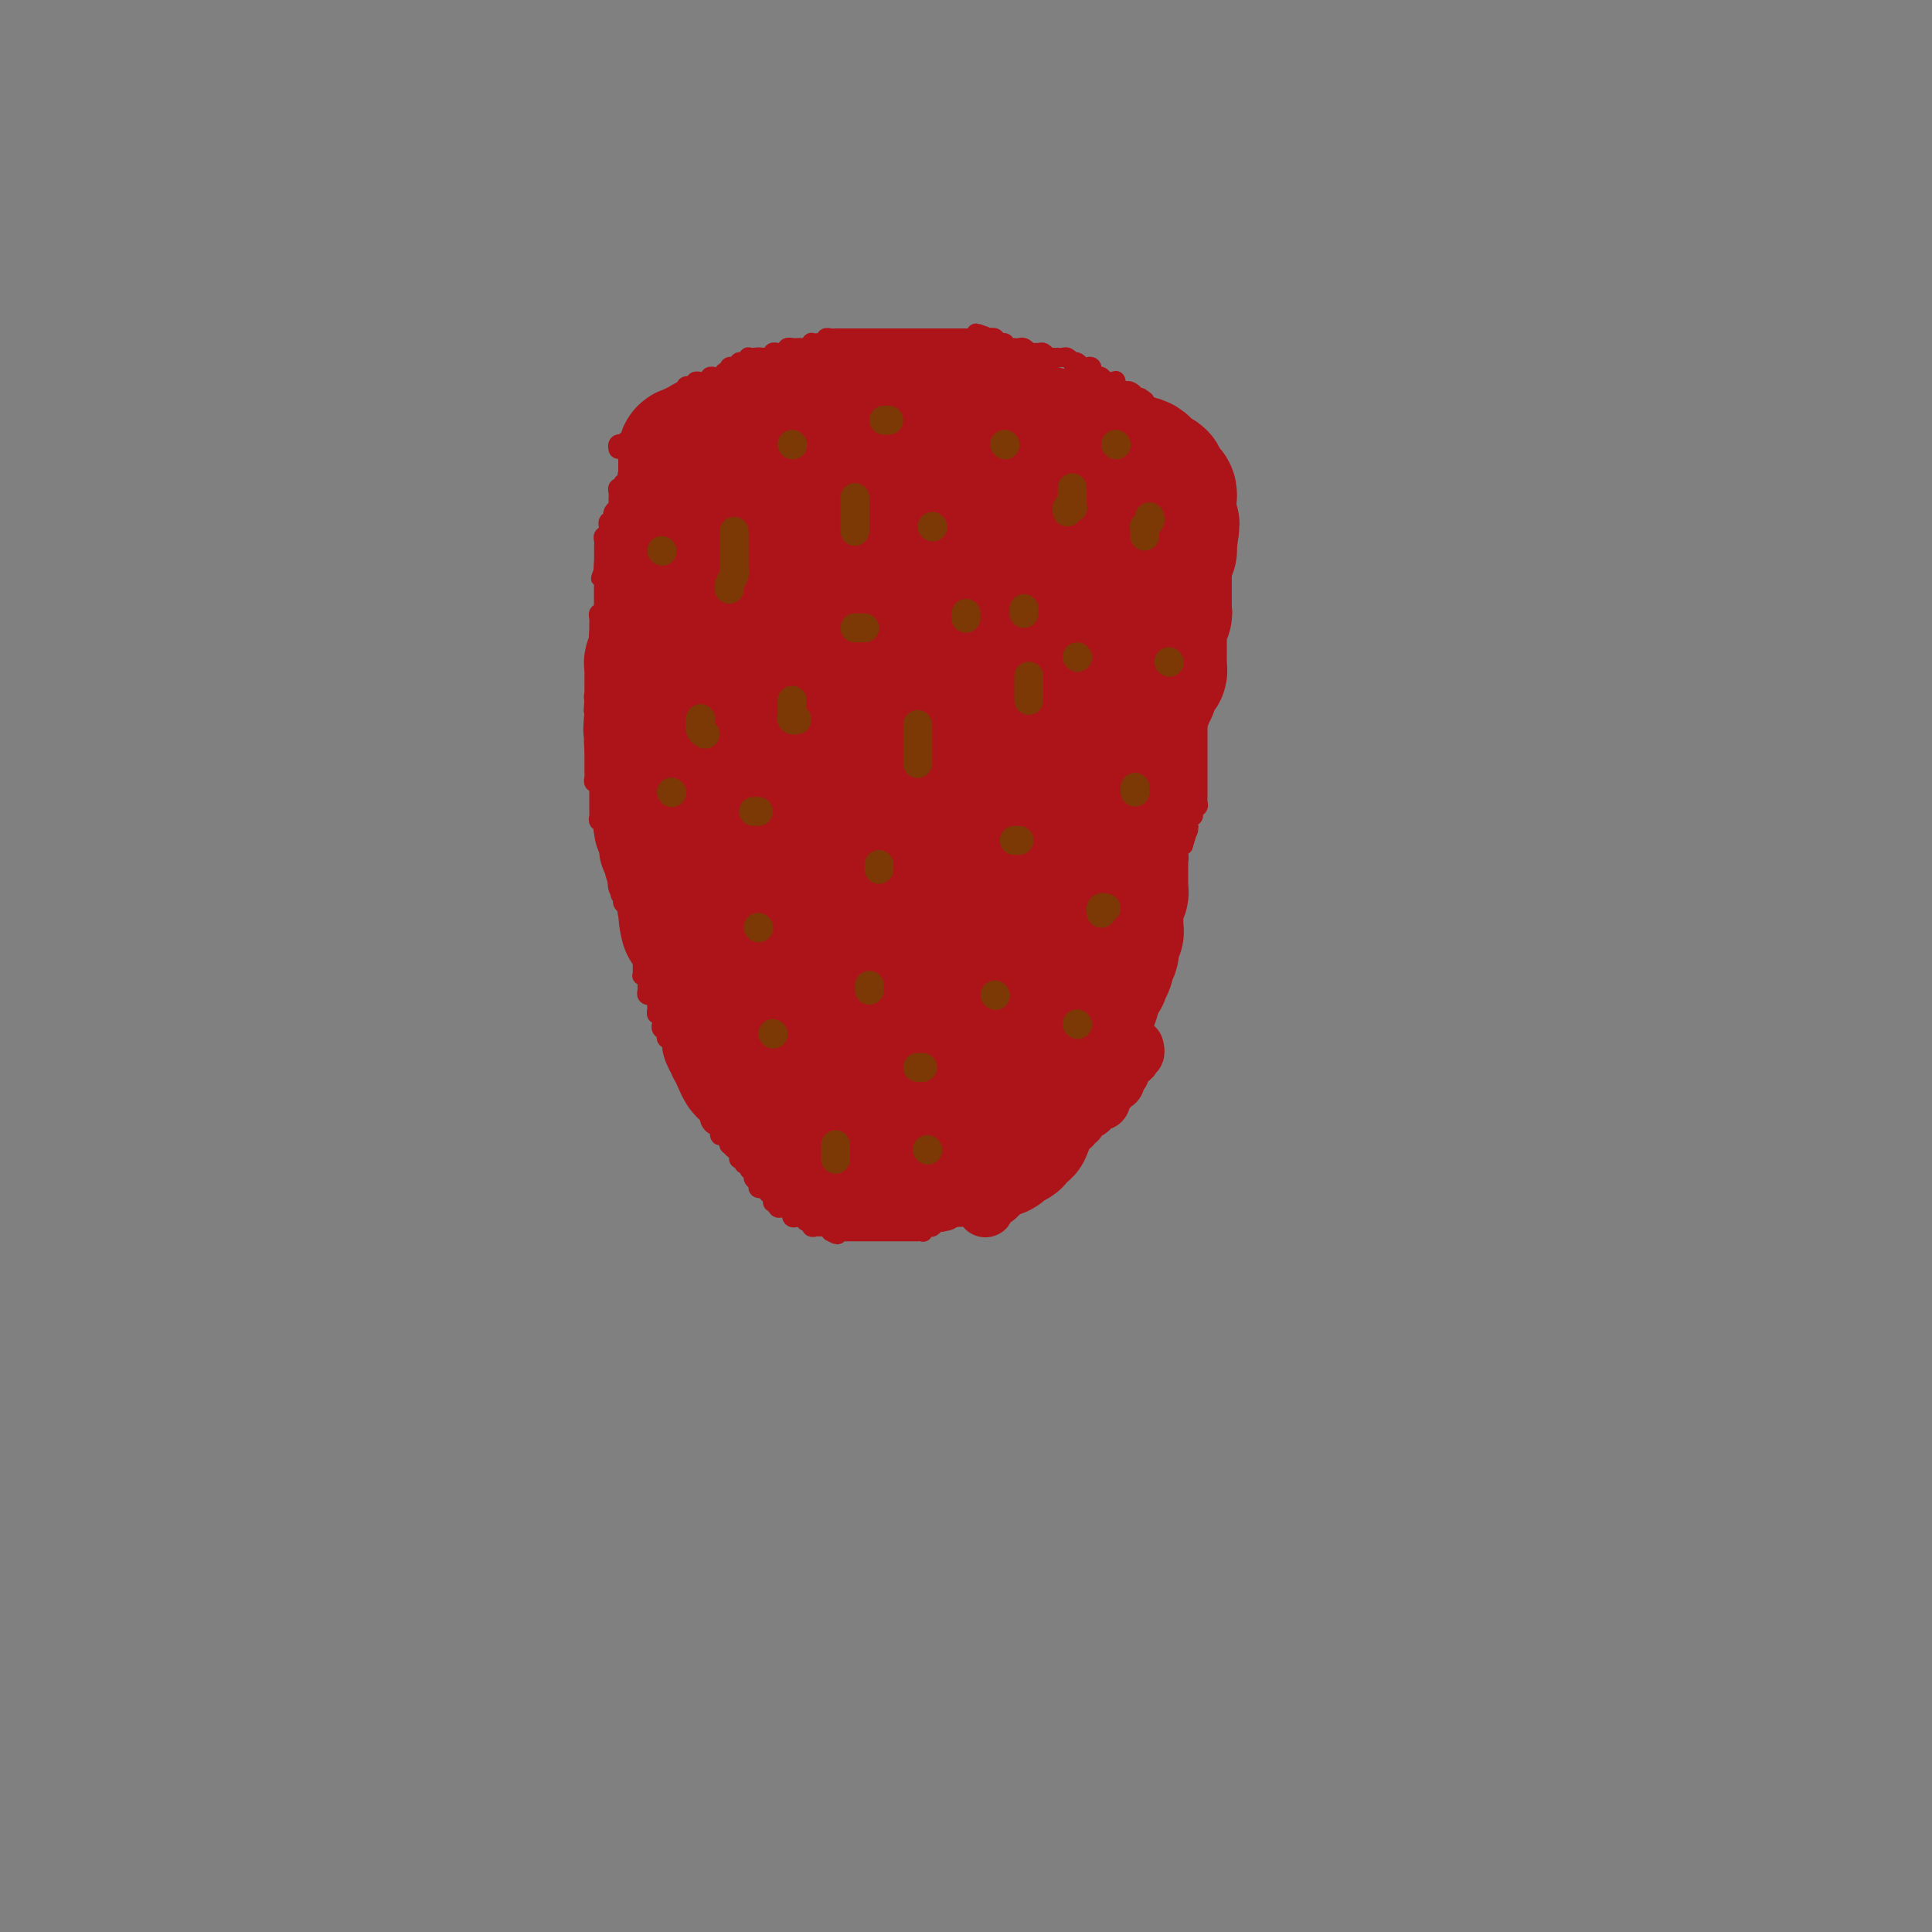 <svg viewBox='0 0 400 400' version='1.1' xmlns='http://www.w3.org/2000/svg' xmlns:xlink='http://www.w3.org/1999/xlink'><rect x="0" y="0" width="400" height="400" fill="#808080" stroke="none"/><g fill='none' stroke='#AD1419' stroke-width='4' stroke-linecap='round' stroke-linejoin='round'><path d='M160,79c0.000,0.000 -1.000,0.000 -1,0'/><path d='M159,79c-0.394,-0.000 -0.880,-0.001 -1,0c-0.120,0.001 0.125,0.004 0,0c-0.125,-0.004 -0.621,-0.015 -1,0c-0.379,0.015 -0.640,0.057 -1,0c-0.360,-0.057 -0.817,-0.212 -1,0c-0.183,0.212 -0.090,0.793 0,1c0.090,0.207 0.178,0.042 0,0c-0.178,-0.042 -0.622,0.040 -1,0c-0.378,-0.040 -0.689,-0.203 -1,0c-0.311,0.203 -0.622,0.773 -1,1c-0.378,0.227 -0.823,0.112 -1,0c-0.177,-0.112 -0.085,-0.223 0,0c0.085,0.223 0.163,0.778 0,1c-0.163,0.222 -0.569,0.112 -1,0c-0.431,-0.112 -0.889,-0.226 -1,0c-0.111,0.226 0.125,0.793 0,1c-0.125,0.207 -0.611,0.056 -1,0c-0.389,-0.056 -0.683,-0.016 -1,0c-0.317,0.016 -0.659,0.008 -1,0'/><path d='M146,83c-1.947,0.635 -0.314,0.223 0,0c0.314,-0.223 -0.690,-0.257 -1,0c-0.310,0.257 0.074,0.805 0,1c-0.074,0.195 -0.607,0.039 -1,0c-0.393,-0.039 -0.645,0.041 -1,0c-0.355,-0.041 -0.812,-0.203 -1,0c-0.188,0.203 -0.107,0.771 0,1c0.107,0.229 0.240,0.118 0,0c-0.240,-0.118 -0.852,-0.241 -1,0c-0.148,0.241 0.168,0.848 0,1c-0.168,0.152 -0.819,-0.151 -1,0c-0.181,0.151 0.109,0.757 0,1c-0.109,0.243 -0.617,0.122 -1,0c-0.383,-0.122 -0.643,-0.244 -1,0c-0.357,0.244 -0.813,0.854 -1,1c-0.187,0.146 -0.106,-0.172 0,0c0.106,0.172 0.238,0.833 0,1c-0.238,0.167 -0.847,-0.162 -1,0c-0.153,0.162 0.151,0.814 0,1c-0.151,0.186 -0.757,-0.095 -1,0c-0.243,0.095 -0.121,0.564 0,1c0.121,0.436 0.243,0.839 0,1c-0.243,0.161 -0.850,0.081 -1,0c-0.150,-0.081 0.156,-0.163 0,0c-0.156,0.163 -0.774,0.569 -1,1c-0.226,0.431 -0.061,0.885 0,1c0.061,0.115 0.017,-0.110 0,0c-0.017,0.110 -0.009,0.555 0,1'/><path d='M133,95c-2.250,2.096 -1.374,1.335 -1,1c0.374,-0.335 0.245,-0.243 0,0c-0.245,0.243 -0.606,0.639 -1,1c-0.394,0.361 -0.823,0.689 -1,1c-0.177,0.311 -0.104,0.604 0,1c0.104,0.396 0.238,0.894 0,1c-0.238,0.106 -0.848,-0.179 -1,0c-0.152,0.179 0.156,0.821 0,1c-0.156,0.179 -0.774,-0.106 -1,0c-0.226,0.106 -0.060,0.602 0,1c0.060,0.398 0.012,0.698 0,1c-0.012,0.302 0.011,0.605 0,1c-0.011,0.395 -0.054,0.880 0,1c0.054,0.120 0.207,-0.127 0,0c-0.207,0.127 -0.773,0.626 -1,1c-0.227,0.374 -0.113,0.621 0,1c0.113,0.379 0.226,0.889 0,1c-0.226,0.111 -0.792,-0.176 -1,0c-0.208,0.176 -0.060,0.817 0,1c0.060,0.183 0.030,-0.092 0,0c-0.030,0.092 -0.061,0.549 0,1c0.061,0.451 0.212,0.895 0,1c-0.212,0.105 -0.789,-0.130 -1,0c-0.211,0.130 -0.057,0.626 0,1c0.057,0.374 0.015,0.625 0,1c-0.015,0.375 -0.004,0.874 0,1c0.004,0.126 0.001,-0.121 0,0c-0.001,0.121 -0.000,0.610 0,1c0.000,0.390 0.000,0.682 0,1c-0.000,0.318 -0.000,0.662 0,1c0.000,0.338 0.000,0.669 0,1'/><path d='M125,118c-1.238,3.510 -0.332,0.786 0,0c0.332,-0.786 0.089,0.368 0,1c-0.089,0.632 -0.024,0.743 0,1c0.024,0.257 0.006,0.660 0,1c-0.006,0.340 -0.002,0.616 0,1c0.002,0.384 0.000,0.876 0,1c-0.000,0.124 0.001,-0.121 0,0c-0.001,0.121 -0.004,0.606 0,1c0.004,0.394 0.015,0.697 0,1c-0.015,0.303 -0.057,0.606 0,1c0.057,0.394 0.211,0.879 0,1c-0.211,0.121 -0.789,-0.122 -1,0c-0.211,0.122 -0.057,0.610 0,1c0.057,0.390 0.015,0.682 0,1c-0.015,0.318 -0.004,0.663 0,1c0.004,0.337 0.001,0.668 0,1c-0.001,0.332 -0.000,0.667 0,1c0.000,0.333 0.000,0.664 0,1c-0.000,0.336 -0.000,0.678 0,1c0.000,0.322 0.000,0.625 0,1c-0.000,0.375 -0.000,0.821 0,1c0.000,0.179 0.000,0.089 0,0c-0.000,-0.089 -0.000,-0.178 0,0c0.000,0.178 0.000,0.621 0,1c-0.000,0.379 -0.000,0.693 0,1c0.000,0.307 0.000,0.607 0,1c-0.000,0.393 -0.000,0.879 0,1c0.000,0.121 0.001,-0.121 0,0c-0.001,0.121 -0.004,0.606 0,1c0.004,0.394 0.015,0.697 0,1c-0.015,0.303 -0.056,0.607 0,1c0.056,0.393 0.207,0.875 0,1c-0.207,0.125 -0.774,-0.107 -1,0c-0.226,0.107 -0.113,0.554 0,1'/><path d='M123,145c-0.309,4.129 -0.083,0.952 0,0c0.083,-0.952 0.022,0.322 0,1c-0.022,0.678 -0.006,0.759 0,1c0.006,0.241 0.002,0.642 0,1c-0.002,0.358 -0.000,0.674 0,1c0.000,0.326 0.000,0.661 0,1c-0.000,0.339 -0.000,0.682 0,1c0.000,0.318 0.000,0.610 0,1c-0.000,0.390 -0.000,0.878 0,1c0.000,0.122 0.000,-0.122 0,0c-0.000,0.122 0.000,0.611 0,1c-0.000,0.389 -0.000,0.678 0,1c0.000,0.322 0.000,0.678 0,1c-0.000,0.322 -0.000,0.611 0,1c0.000,0.389 0.000,0.877 0,1c-0.000,0.123 -0.001,-0.121 0,0c0.001,0.121 0.004,0.606 0,1c-0.004,0.394 -0.015,0.697 0,1c0.015,0.303 0.057,0.606 0,1c-0.057,0.394 -0.211,0.879 0,1c0.211,0.121 0.789,-0.122 1,0c0.211,0.122 0.057,0.610 0,1c-0.057,0.390 -0.015,0.682 0,1c0.015,0.318 0.004,0.662 0,1c-0.004,0.338 -0.002,0.669 0,1c0.002,0.331 0.004,0.662 0,1c-0.004,0.338 -0.015,0.683 0,1c0.015,0.317 0.057,0.606 0,1c-0.057,0.394 -0.212,0.894 0,1c0.212,0.106 0.793,-0.183 1,0c0.207,0.183 0.042,0.837 0,1c-0.042,0.163 0.040,-0.164 0,0c-0.040,0.164 -0.203,0.818 0,1c0.203,0.182 0.772,-0.110 1,0c0.228,0.110 0.114,0.621 0,1c-0.114,0.379 -0.228,0.626 0,1c0.228,0.374 0.797,0.874 1,1c0.203,0.126 0.040,-0.121 0,0c-0.040,0.121 0.042,0.611 0,1c-0.042,0.389 -0.207,0.678 0,1c0.207,0.322 0.788,0.678 1,1c0.212,0.322 0.057,0.611 0,1c-0.057,0.389 -0.015,0.877 0,1c0.015,0.123 0.004,-0.121 0,0c-0.004,0.121 -0.001,0.606 0,1c0.001,0.394 0.001,0.697 0,1'/><path d='M128,182c0.789,5.903 0.263,2.159 0,1c-0.263,-1.159 -0.263,0.267 0,1c0.263,0.733 0.789,0.775 1,1c0.211,0.225 0.108,0.634 0,1c-0.108,0.366 -0.221,0.690 0,1c0.221,0.310 0.777,0.608 1,1c0.223,0.392 0.113,0.878 0,1c-0.113,0.122 -0.227,-0.121 0,0c0.227,0.121 0.797,0.606 1,1c0.203,0.394 0.041,0.697 0,1c-0.041,0.303 0.041,0.606 0,1c-0.041,0.394 -0.203,0.879 0,1c0.203,0.121 0.772,-0.121 1,0c0.228,0.121 0.114,0.606 0,1c-0.114,0.394 -0.227,0.697 0,1c0.227,0.303 0.793,0.606 1,1c0.207,0.394 0.056,0.879 0,1c-0.056,0.121 -0.015,-0.123 0,0c0.015,0.123 0.004,0.611 0,1c-0.004,0.389 -0.002,0.678 0,1c0.002,0.322 0.004,0.678 0,1c-0.004,0.322 -0.015,0.611 0,1c0.015,0.389 0.057,0.877 0,1c-0.057,0.123 -0.212,-0.121 0,0c0.212,0.121 0.793,0.607 1,1c0.207,0.393 0.040,0.693 0,1c-0.040,0.307 0.046,0.621 0,1c-0.046,0.379 -0.223,0.823 0,1c0.223,0.177 0.845,0.089 1,0c0.155,-0.089 -0.155,-0.177 0,0c0.155,0.177 0.777,0.621 1,1c0.223,0.379 0.046,0.694 0,1c-0.046,0.306 0.040,0.604 0,1c-0.040,0.396 -0.207,0.890 0,1c0.207,0.110 0.788,-0.164 1,0c0.212,0.164 0.056,0.765 0,1c-0.056,0.235 -0.011,0.104 0,0c0.011,-0.104 -0.012,-0.182 0,0c0.012,0.182 0.060,0.623 0,1c-0.060,0.377 -0.226,0.689 0,1c0.226,0.311 0.844,0.622 1,1c0.156,0.378 -0.150,0.822 0,1c0.150,0.178 0.757,0.089 1,0c0.243,-0.089 0.122,-0.177 0,0c-0.122,0.177 -0.244,0.621 0,1c0.244,0.379 0.854,0.693 1,1c0.146,0.307 -0.171,0.607 0,1c0.171,0.393 0.829,0.878 1,1c0.171,0.122 -0.146,-0.121 0,0c0.146,0.121 0.756,0.606 1,1c0.244,0.394 0.122,0.697 0,1'/><path d='M142,221c2.102,6.212 0.356,2.240 0,1c-0.356,-1.240 0.679,0.250 1,1c0.321,0.750 -0.072,0.761 0,1c0.072,0.239 0.608,0.708 1,1c0.392,0.292 0.640,0.408 1,1c0.360,0.592 0.832,1.660 1,2c0.168,0.340 0.031,-0.050 0,0c-0.031,0.050 0.044,0.538 0,1c-0.044,0.462 -0.205,0.899 0,1c0.205,0.101 0.777,-0.133 1,0c0.223,0.133 0.098,0.632 0,1c-0.098,0.368 -0.167,0.606 0,1c0.167,0.394 0.570,0.946 1,1c0.430,0.054 0.886,-0.388 1,0c0.114,0.388 -0.114,1.606 0,2c0.114,0.394 0.569,-0.035 1,0c0.431,0.035 0.838,0.534 1,1c0.162,0.466 0.081,0.899 0,1c-0.081,0.101 -0.161,-0.132 0,0c0.161,0.132 0.564,0.628 1,1c0.436,0.372 0.906,0.621 1,1c0.094,0.379 -0.186,0.889 0,1c0.186,0.111 0.839,-0.178 1,0c0.161,0.178 -0.168,0.821 0,1c0.168,0.179 0.834,-0.107 1,0c0.166,0.107 -0.167,0.607 0,1c0.167,0.393 0.833,0.680 1,1c0.167,0.320 -0.167,0.675 0,1c0.167,0.325 0.833,0.622 1,1c0.167,0.378 -0.166,0.837 0,1c0.166,0.163 0.832,0.030 1,0c0.168,-0.030 -0.161,0.044 0,0c0.161,-0.044 0.813,-0.204 1,0c0.187,0.204 -0.089,0.773 0,1c0.089,0.227 0.545,0.114 1,0'/><path d='M160,247c2.780,4.266 0.730,1.931 0,1c-0.730,-0.931 -0.140,-0.460 0,0c0.140,0.460 -0.170,0.907 0,1c0.170,0.093 0.820,-0.167 1,0c0.180,0.167 -0.109,0.762 0,1c0.109,0.238 0.617,0.120 1,0c0.383,-0.120 0.642,-0.242 1,0c0.358,0.242 0.817,0.848 1,1c0.183,0.152 0.090,-0.151 0,0c-0.090,0.151 -0.178,0.758 0,1c0.178,0.242 0.621,0.121 1,0c0.379,-0.121 0.693,-0.243 1,0c0.307,0.243 0.607,0.850 1,1c0.393,0.150 0.879,-0.157 1,0c0.121,0.157 -0.122,0.777 0,1c0.122,0.223 0.610,0.050 1,0c0.390,-0.050 0.682,0.025 1,0c0.318,-0.025 0.662,-0.150 1,0c0.338,0.150 0.669,0.575 1,1'/><path d='M172,255c2.096,1.238 1.335,0.332 1,0c-0.335,-0.332 -0.243,-0.089 0,0c0.243,0.089 0.639,0.024 1,0c0.361,-0.024 0.688,-0.006 1,0c0.312,0.006 0.608,0.002 1,0c0.392,-0.002 0.879,-0.000 1,0c0.121,0.000 -0.122,0.000 0,0c0.122,-0.000 0.611,-0.000 1,0c0.389,0.000 0.678,0.000 1,0c0.322,-0.000 0.678,-0.000 1,0c0.322,0.000 0.611,0.000 1,0c0.389,-0.000 0.878,-0.000 1,0c0.122,0.000 -0.122,0.000 0,0c0.122,-0.000 0.610,-0.000 1,0c0.390,0.000 0.682,0.000 1,0c0.318,-0.000 0.663,-0.000 1,0c0.337,0.000 0.668,0.000 1,0c0.332,-0.000 0.667,-0.000 1,0c0.333,0.000 0.664,0.001 1,0c0.336,-0.001 0.678,-0.004 1,0c0.322,0.004 0.625,0.015 1,0c0.375,-0.015 0.821,-0.056 1,0c0.179,0.056 0.089,0.207 0,0c-0.089,-0.207 -0.179,-0.774 0,-1c0.179,-0.226 0.625,-0.112 1,0c0.375,0.112 0.678,0.223 1,0c0.322,-0.223 0.663,-0.778 1,-1c0.337,-0.222 0.668,-0.111 1,0'/><path d='M195,253c3.510,-0.531 0.786,-0.859 0,-1c-0.786,-0.141 0.368,-0.094 1,0c0.632,0.094 0.744,0.235 1,0c0.256,-0.235 0.656,-0.848 1,-1c0.344,-0.152 0.631,0.156 1,0c0.369,-0.156 0.821,-0.777 1,-1c0.179,-0.223 0.086,-0.050 0,0c-0.086,0.050 -0.164,-0.024 0,0c0.164,0.024 0.570,0.147 1,0c0.430,-0.147 0.885,-0.565 1,-1c0.115,-0.435 -0.110,-0.887 0,-1c0.110,-0.113 0.554,0.114 1,0c0.446,-0.114 0.893,-0.569 1,-1c0.107,-0.431 -0.125,-0.837 0,-1c0.125,-0.163 0.607,-0.081 1,0c0.393,0.081 0.698,0.162 1,0c0.302,-0.162 0.602,-0.568 1,-1c0.398,-0.432 0.894,-0.890 1,-1c0.106,-0.110 -0.179,0.129 0,0c0.179,-0.129 0.821,-0.627 1,-1c0.179,-0.373 -0.106,-0.621 0,-1c0.106,-0.379 0.603,-0.889 1,-1c0.397,-0.111 0.694,0.178 1,0c0.306,-0.178 0.621,-0.822 1,-1c0.379,-0.178 0.824,0.111 1,0c0.176,-0.111 0.085,-0.622 0,-1c-0.085,-0.378 -0.164,-0.622 0,-1c0.164,-0.378 0.569,-0.888 1,-1c0.431,-0.112 0.886,0.176 1,0c0.114,-0.176 -0.114,-0.817 0,-1c0.114,-0.183 0.569,0.090 1,0c0.431,-0.090 0.836,-0.545 1,-1c0.164,-0.455 0.085,-0.909 0,-1c-0.085,-0.091 -0.178,0.183 0,0c0.178,-0.183 0.625,-0.823 1,-1c0.375,-0.177 0.678,0.107 1,0c0.322,-0.107 0.664,-0.607 1,-1c0.336,-0.393 0.667,-0.680 1,-1c0.333,-0.320 0.667,-0.673 1,-1c0.333,-0.327 0.663,-0.627 1,-1c0.337,-0.373 0.679,-0.817 1,-1c0.321,-0.183 0.621,-0.105 1,0c0.379,0.105 0.837,0.236 1,0c0.163,-0.236 0.032,-0.838 0,-1c-0.032,-0.162 0.033,0.115 0,0c-0.033,-0.115 -0.166,-0.622 0,-1c0.166,-0.378 0.632,-0.626 1,-1c0.368,-0.374 0.637,-0.874 1,-1c0.363,-0.126 0.819,0.121 1,0c0.181,-0.121 0.087,-0.610 0,-1c-0.087,-0.390 -0.168,-0.682 0,-1c0.168,-0.318 0.584,-0.663 1,-1c0.416,-0.337 0.833,-0.668 1,-1c0.167,-0.332 0.083,-0.666 0,-1'/><path d='M231,219c0.791,-1.345 0.268,-0.206 0,0c-0.268,0.206 -0.283,-0.521 0,-1c0.283,-0.479 0.863,-0.709 1,-1c0.137,-0.291 -0.170,-0.641 0,-1c0.170,-0.359 0.815,-0.726 1,-1c0.185,-0.274 -0.091,-0.455 0,-1c0.091,-0.545 0.550,-1.454 1,-2c0.450,-0.546 0.890,-0.728 1,-1c0.110,-0.272 -0.110,-0.632 0,-1c0.110,-0.368 0.551,-0.743 1,-1c0.449,-0.257 0.905,-0.397 1,-1c0.095,-0.603 -0.172,-1.668 0,-2c0.172,-0.332 0.782,0.070 1,0c0.218,-0.070 0.044,-0.611 0,-1c-0.044,-0.389 0.041,-0.625 0,-1c-0.041,-0.375 -0.207,-0.888 0,-1c0.207,-0.112 0.786,0.177 1,0c0.214,-0.177 0.061,-0.821 0,-1c-0.061,-0.179 -0.030,0.107 0,0c0.030,-0.107 0.061,-0.607 0,-1c-0.061,-0.393 -0.212,-0.679 0,-1c0.212,-0.321 0.789,-0.677 1,-1c0.211,-0.323 0.057,-0.611 0,-1c-0.057,-0.389 -0.015,-0.877 0,-1c0.015,-0.123 0.004,0.121 0,0c-0.004,-0.121 -0.001,-0.607 0,-1c0.001,-0.393 0.000,-0.693 0,-1c-0.000,-0.307 -0.000,-0.621 0,-1c0.000,-0.379 0.000,-0.823 0,-1c-0.000,-0.177 -0.000,-0.089 0,0c0.000,0.089 0.000,0.178 0,0c-0.000,-0.178 -0.001,-0.622 0,-1c0.001,-0.378 0.004,-0.689 0,-1c-0.004,-0.311 -0.015,-0.622 0,-1c0.015,-0.378 0.057,-0.822 0,-1c-0.057,-0.178 -0.211,-0.089 0,0c0.211,0.089 0.788,0.179 1,0c0.212,-0.179 0.061,-0.626 0,-1c-0.061,-0.374 -0.030,-0.674 0,-1c0.030,-0.326 0.061,-0.679 0,-1c-0.061,-0.321 -0.212,-0.611 0,-1c0.212,-0.389 0.788,-0.877 1,-1c0.212,-0.123 0.061,0.121 0,0c-0.061,-0.121 -0.030,-0.606 0,-1c0.030,-0.394 0.060,-0.697 0,-1c-0.060,-0.303 -0.208,-0.606 0,-1c0.208,-0.394 0.774,-0.879 1,-1c0.226,-0.121 0.113,0.123 0,0c-0.113,-0.123 -0.226,-0.611 0,-1c0.226,-0.389 0.792,-0.679 1,-1c0.208,-0.321 0.059,-0.675 0,-1c-0.059,-0.325 -0.026,-0.623 0,-1c0.026,-0.377 0.045,-0.832 0,-1c-0.045,-0.168 -0.156,-0.048 0,0c0.156,0.048 0.578,0.024 1,0'/><path d='M245,175c2.182,-6.984 0.637,-2.445 0,-1c-0.637,1.445 -0.367,-0.204 0,-1c0.367,-0.796 0.829,-0.739 1,-1c0.171,-0.261 0.050,-0.840 0,-1c-0.050,-0.160 -0.027,0.098 0,0c0.027,-0.098 0.060,-0.552 0,-1c-0.060,-0.448 -0.213,-0.891 0,-1c0.213,-0.109 0.793,0.115 1,0c0.207,-0.115 0.041,-0.570 0,-1c-0.041,-0.430 0.041,-0.836 0,-1c-0.041,-0.164 -0.207,-0.085 0,0c0.207,0.085 0.788,0.178 1,0c0.212,-0.178 0.057,-0.626 0,-1c-0.057,-0.374 -0.015,-0.674 0,-1c0.015,-0.326 0.004,-0.679 0,-1c-0.004,-0.321 -0.001,-0.611 0,-1c0.001,-0.389 0.000,-0.878 0,-1c-0.000,-0.122 -0.000,0.122 0,0c0.000,-0.122 0.000,-0.610 0,-1c-0.000,-0.390 -0.000,-0.681 0,-1c0.000,-0.319 0.000,-0.666 0,-1c-0.000,-0.334 -0.000,-0.654 0,-1c0.000,-0.346 0.000,-0.719 0,-1c-0.000,-0.281 -0.000,-0.471 0,-1c0.000,-0.529 0.000,-1.399 0,-2c-0.000,-0.601 -0.000,-0.934 0,-1c0.000,-0.066 0.000,0.136 0,0c-0.000,-0.136 -0.000,-0.610 0,-1c0.000,-0.390 0.000,-0.696 0,-1c-0.000,-0.304 -0.000,-0.606 0,-1c0.000,-0.394 0.000,-0.879 0,-1c-0.000,-0.121 -0.000,0.121 0,0c0.000,-0.121 0.000,-0.606 0,-1c-0.000,-0.394 -0.000,-0.697 0,-1c0.000,-0.303 0.000,-0.606 0,-1c-0.000,-0.394 -0.001,-0.879 0,-1c0.001,-0.121 0.004,0.122 0,0c-0.004,-0.122 -0.015,-0.610 0,-1c0.015,-0.390 0.056,-0.682 0,-1c-0.056,-0.318 -0.207,-0.663 0,-1c0.207,-0.337 0.774,-0.668 1,-1c0.226,-0.332 0.113,-0.666 0,-1'/><path d='M249,140c0.615,-5.367 0.151,-1.284 0,0c-0.151,1.284 0.011,-0.229 0,-1c-0.011,-0.771 -0.195,-0.798 0,-1c0.195,-0.202 0.770,-0.579 1,-1c0.230,-0.421 0.114,-0.886 0,-1c-0.114,-0.114 -0.226,0.124 0,0c0.226,-0.124 0.792,-0.611 1,-1c0.208,-0.389 0.060,-0.679 0,-1c-0.060,-0.321 -0.030,-0.674 0,-1c0.030,-0.326 0.061,-0.626 0,-1c-0.061,-0.374 -0.212,-0.821 0,-1c0.212,-0.179 0.789,-0.089 1,0c0.211,0.089 0.055,0.178 0,0c-0.055,-0.178 -0.011,-0.621 0,-1c0.011,-0.379 -0.011,-0.693 0,-1c0.011,-0.307 0.056,-0.607 0,-1c-0.056,-0.393 -0.211,-0.879 0,-1c0.211,-0.121 0.789,0.121 1,0c0.211,-0.121 0.057,-0.606 0,-1c-0.057,-0.394 -0.015,-0.697 0,-1c0.015,-0.303 0.004,-0.607 0,-1c-0.004,-0.393 -0.001,-0.875 0,-1c0.001,-0.125 0.000,0.107 0,0c-0.000,-0.107 -0.000,-0.553 0,-1c0.000,-0.447 0.000,-0.894 0,-1c-0.000,-0.106 -0.000,0.130 0,0c0.000,-0.130 0.000,-0.626 0,-1c-0.000,-0.374 -0.000,-0.625 0,-1c0.000,-0.375 0.000,-0.874 0,-1c-0.000,-0.126 0.000,0.120 0,0c-0.000,-0.120 -0.000,-0.607 0,-1c0.000,-0.393 0.000,-0.693 0,-1c-0.000,-0.307 -0.000,-0.621 0,-1c0.000,-0.379 0.000,-0.822 0,-1c-0.000,-0.178 -0.000,-0.089 0,0c0.000,0.089 0.001,0.179 0,0c-0.001,-0.179 -0.004,-0.626 0,-1c0.004,-0.374 0.015,-0.674 0,-1c-0.015,-0.326 -0.057,-0.679 0,-1c0.057,-0.321 0.211,-0.611 0,-1c-0.211,-0.389 -0.789,-0.877 -1,-1c-0.211,-0.123 -0.057,0.121 0,0c0.057,-0.121 0.015,-0.606 0,-1c-0.015,-0.394 -0.004,-0.697 0,-1c0.004,-0.303 0.001,-0.607 0,-1c-0.001,-0.393 -0.000,-0.875 0,-1c0.000,-0.125 0.000,0.107 0,0c-0.000,-0.107 -0.000,-0.554 0,-1'/><path d='M252,104c-0.171,-3.410 -0.098,-1.435 0,-1c0.098,0.435 0.223,-0.671 0,-1c-0.223,-0.329 -0.792,0.119 -1,0c-0.208,-0.119 -0.055,-0.806 0,-1c0.055,-0.194 0.011,0.103 0,0c-0.011,-0.103 0.012,-0.606 0,-1c-0.012,-0.394 -0.060,-0.679 0,-1c0.060,-0.321 0.226,-0.677 0,-1c-0.226,-0.323 -0.844,-0.612 -1,-1c-0.156,-0.388 0.151,-0.873 0,-1c-0.151,-0.127 -0.758,0.106 -1,0c-0.242,-0.106 -0.118,-0.549 0,-1c0.118,-0.451 0.228,-0.909 0,-1c-0.228,-0.091 -0.796,0.187 -1,0c-0.204,-0.187 -0.045,-0.837 0,-1c0.045,-0.163 -0.026,0.163 0,0c0.026,-0.163 0.148,-0.813 0,-1c-0.148,-0.187 -0.565,0.091 -1,0c-0.435,-0.091 -0.887,-0.549 -1,-1c-0.113,-0.451 0.114,-0.895 0,-1c-0.114,-0.105 -0.571,0.130 -1,0c-0.429,-0.130 -0.832,-0.623 -1,-1c-0.168,-0.377 -0.101,-0.636 0,-1c0.101,-0.364 0.234,-0.834 0,-1c-0.234,-0.166 -0.837,-0.029 -1,0c-0.163,0.029 0.114,-0.048 0,0c-0.114,0.048 -0.618,0.223 -1,0c-0.382,-0.223 -0.641,-0.843 -1,-1c-0.359,-0.157 -0.817,0.150 -1,0c-0.183,-0.150 -0.091,-0.757 0,-1c0.091,-0.243 0.182,-0.120 0,0c-0.182,0.120 -0.636,0.238 -1,0c-0.364,-0.238 -0.636,-0.833 -1,-1c-0.364,-0.167 -0.818,0.095 -1,0c-0.182,-0.095 -0.091,-0.548 0,-1'/><path d='M237,83c-1.864,-1.559 -1.024,-0.457 -1,0c0.024,0.457 -0.767,0.268 -1,0c-0.233,-0.268 0.091,-0.615 0,-1c-0.091,-0.385 -0.598,-0.807 -1,-1c-0.402,-0.193 -0.699,-0.157 -1,0c-0.301,0.157 -0.605,0.435 -1,0c-0.395,-0.435 -0.879,-1.584 -1,-2c-0.121,-0.416 0.123,-0.098 0,0c-0.123,0.098 -0.611,-0.025 -1,0c-0.389,0.025 -0.679,0.199 -1,0c-0.321,-0.199 -0.675,-0.770 -1,-1c-0.325,-0.230 -0.622,-0.118 -1,0c-0.378,0.118 -0.836,0.242 -1,0c-0.164,-0.242 -0.033,-0.848 0,-1c0.033,-0.152 -0.032,0.152 0,0c0.032,-0.152 0.162,-0.759 0,-1c-0.162,-0.241 -0.617,-0.116 -1,0c-0.383,0.116 -0.694,0.224 -1,0c-0.306,-0.224 -0.606,-0.778 -1,-1c-0.394,-0.222 -0.880,-0.112 -1,0c-0.120,0.112 0.126,0.226 0,0c-0.126,-0.226 -0.625,-0.793 -1,-1c-0.375,-0.207 -0.626,-0.056 -1,0c-0.374,0.056 -0.870,0.016 -1,0c-0.130,-0.016 0.105,-0.008 0,0c-0.105,0.008 -0.552,0.016 -1,0c-0.448,-0.016 -0.898,-0.057 -1,0c-0.102,0.057 0.145,0.212 0,0c-0.145,-0.212 -0.683,-0.793 -1,-1c-0.317,-0.207 -0.414,-0.041 -1,0c-0.586,0.041 -1.663,-0.041 -2,0c-0.337,0.041 0.065,0.207 0,0c-0.065,-0.207 -0.596,-0.786 -1,-1c-0.404,-0.214 -0.682,-0.061 -1,0c-0.318,0.061 -0.677,0.031 -1,0c-0.323,-0.031 -0.611,-0.065 -1,0c-0.389,0.065 -0.878,0.227 -1,0c-0.122,-0.227 0.122,-0.844 0,-1c-0.122,-0.156 -0.610,0.150 -1,0c-0.390,-0.150 -0.683,-0.757 -1,-1c-0.317,-0.243 -0.659,-0.121 -1,0'/><path d='M205,70c-5.190,-2.011 -2.164,-0.539 -1,0c1.164,0.539 0.466,0.144 0,0c-0.466,-0.144 -0.698,-0.039 -1,0c-0.302,0.039 -0.672,0.010 -1,0c-0.328,-0.010 -0.613,-0.003 -1,0c-0.387,0.003 -0.877,0.001 -1,0c-0.123,-0.001 0.122,-0.000 0,0c-0.122,0.000 -0.611,0.000 -1,0c-0.389,-0.000 -0.678,-0.000 -1,0c-0.322,0.000 -0.678,0.000 -1,0c-0.322,-0.000 -0.611,-0.000 -1,0c-0.389,0.000 -0.877,0.000 -1,0c-0.123,-0.000 0.121,-0.000 0,0c-0.121,0.000 -0.606,0.000 -1,0c-0.394,-0.000 -0.697,-0.000 -1,0c-0.303,0.000 -0.606,0.000 -1,0c-0.394,-0.000 -0.879,-0.000 -1,0c-0.121,0.000 0.123,0.000 0,0c-0.123,-0.000 -0.611,-0.000 -1,0c-0.389,0.000 -0.678,0.000 -1,0c-0.322,-0.000 -0.678,-0.000 -1,0c-0.322,0.000 -0.611,0.000 -1,0c-0.389,-0.000 -0.877,-0.000 -1,0c-0.123,0.000 0.121,0.000 0,0c-0.121,-0.000 -0.606,-0.000 -1,0c-0.394,0.000 -0.697,0.000 -1,0c-0.303,-0.000 -0.607,-0.000 -1,0c-0.393,0.000 -0.875,0.000 -1,0c-0.125,-0.000 0.107,-0.000 0,0c-0.107,0.000 -0.554,0.000 -1,0'/><path d='M181,70c-3.875,-0.000 -1.564,-0.000 -1,0c0.564,0.000 -0.619,0.000 -1,0c-0.381,-0.000 0.038,-0.000 0,0c-0.038,0.000 -0.535,0.000 -1,0c-0.465,-0.000 -0.898,-0.000 -1,0c-0.102,0.000 0.126,0.000 0,0c-0.126,-0.000 -0.607,-0.000 -1,0c-0.393,0.000 -0.696,0.000 -1,0c-0.304,-0.000 -0.607,-0.001 -1,0c-0.393,0.001 -0.875,0.004 -1,0c-0.125,-0.004 0.107,-0.015 0,0c-0.107,0.015 -0.553,0.057 -1,0c-0.447,-0.057 -0.894,-0.211 -1,0c-0.106,0.211 0.130,0.788 0,1c-0.130,0.212 -0.626,0.061 -1,0c-0.374,-0.061 -0.625,-0.030 -1,0c-0.375,0.030 -0.874,0.061 -1,0c-0.126,-0.061 0.120,-0.212 0,0c-0.120,0.212 -0.605,0.789 -1,1c-0.395,0.211 -0.698,0.055 -1,0c-0.302,-0.055 -0.602,-0.011 -1,0c-0.398,0.011 -0.894,-0.011 -1,0c-0.106,0.011 0.179,0.056 0,0c-0.179,-0.056 -0.823,-0.212 -1,0c-0.177,0.212 0.111,0.793 0,1c-0.111,0.207 -0.621,0.041 -1,0c-0.379,-0.041 -0.626,0.041 -1,0c-0.374,-0.041 -0.874,-0.207 -1,0c-0.126,0.207 0.121,0.788 0,1c-0.121,0.212 -0.609,0.057 -1,0c-0.391,-0.057 -0.683,-0.016 -1,0c-0.317,0.016 -0.658,0.008 -1,0'/><path d='M157,74c-3.668,0.620 -0.839,0.170 0,0c0.839,-0.170 -0.314,-0.059 -1,0c-0.686,0.059 -0.906,0.067 -1,0c-0.094,-0.067 -0.063,-0.211 0,0c0.063,0.211 0.158,0.775 0,1c-0.158,0.225 -0.568,0.112 -1,0c-0.432,-0.112 -0.885,-0.222 -1,0c-0.115,0.222 0.109,0.776 0,1c-0.109,0.224 -0.550,0.116 -1,0c-0.450,-0.116 -0.908,-0.241 -1,0c-0.092,0.241 0.183,0.850 0,1c-0.183,0.150 -0.824,-0.157 -1,0c-0.176,0.157 0.111,0.778 0,1c-0.111,0.222 -0.622,0.045 -1,0c-0.378,-0.045 -0.623,0.040 -1,0c-0.377,-0.040 -0.885,-0.207 -1,0c-0.115,0.207 0.163,0.788 0,1c-0.163,0.212 -0.766,0.056 -1,0c-0.234,-0.056 -0.101,-0.011 0,0c0.101,0.011 0.168,-0.011 0,0c-0.168,0.011 -0.571,0.054 -1,0c-0.429,-0.054 -0.886,-0.207 -1,0c-0.114,0.207 0.113,0.772 0,1c-0.113,0.228 -0.565,0.118 -1,0c-0.435,-0.118 -0.852,-0.243 -1,0c-0.148,0.243 -0.028,0.853 0,1c0.028,0.147 -0.035,-0.171 0,0c0.035,0.171 0.168,0.831 0,1c-0.168,0.169 -0.637,-0.152 -1,0c-0.363,0.152 -0.619,0.775 -1,1c-0.381,0.225 -0.886,0.050 -1,0c-0.114,-0.050 0.161,0.025 0,0c-0.161,-0.025 -0.760,-0.150 -1,0c-0.240,0.150 -0.120,0.575 0,1'/><path d='M138,84c-3.163,1.564 -1.569,0.474 -1,0c0.569,-0.474 0.115,-0.334 0,0c-0.115,0.334 0.110,0.860 0,1c-0.110,0.140 -0.555,-0.106 -1,0c-0.445,0.106 -0.890,0.563 -1,1c-0.110,0.437 0.114,0.853 0,1c-0.114,0.147 -0.565,0.026 -1,0c-0.435,-0.026 -0.853,0.045 -1,0c-0.147,-0.045 -0.024,-0.204 0,0c0.024,0.204 -0.050,0.772 0,1c0.050,0.228 0.224,0.117 0,0c-0.224,-0.117 -0.847,-0.239 -1,0c-0.153,0.239 0.165,0.838 0,1c-0.165,0.162 -0.814,-0.114 -1,0c-0.186,0.114 0.090,0.618 0,1c-0.090,0.382 -0.546,0.642 -1,1c-0.454,0.358 -0.906,0.814 -1,1c-0.094,0.186 0.171,0.101 0,0c-0.171,-0.101 -0.777,-0.220 -1,0c-0.223,0.220 -0.064,0.777 0,1c0.064,0.223 0.032,0.111 0,0'/><path d='M132,92c-0.002,0.332 -0.004,0.663 0,1c0.004,0.337 0.015,0.678 0,1c-0.015,0.322 -0.057,0.625 0,1c0.057,0.375 0.211,0.821 0,1c-0.211,0.179 -0.789,0.089 -1,0c-0.211,-0.089 -0.056,-0.178 0,0c0.056,0.178 0.011,0.621 0,1c-0.011,0.379 0.011,0.693 0,1c-0.011,0.307 -0.054,0.608 0,1c0.054,0.392 0.207,0.875 0,1c-0.207,0.125 -0.773,-0.107 -1,0c-0.227,0.107 -0.113,0.554 0,1'/><path d='M130,101c-0.249,1.343 0.130,0.199 0,0c-0.130,-0.199 -0.767,0.546 -1,1c-0.233,0.454 -0.062,0.615 0,1c0.062,0.385 0.017,0.993 0,1c-0.017,0.007 -0.004,-0.586 0,-1c0.004,-0.414 0.001,-0.650 0,-1c-0.001,-0.350 -0.000,-0.814 0,-1c0.000,-0.186 0.000,-0.093 0,0'/><path d='M129,101c0.228,-0.415 0.797,0.047 1,0c0.203,-0.047 0.040,-0.604 0,-1c-0.040,-0.396 0.042,-0.632 0,-1c-0.042,-0.368 -0.209,-0.868 0,-1c0.209,-0.132 0.792,0.105 1,0c0.208,-0.105 0.041,-0.553 0,-1c-0.041,-0.447 0.045,-0.893 0,-1c-0.045,-0.107 -0.222,0.125 0,0c0.222,-0.125 0.844,-0.608 1,-1c0.156,-0.392 -0.154,-0.693 0,-1c0.154,-0.307 0.772,-0.621 1,-1c0.228,-0.379 0.065,-0.823 0,-1c-0.065,-0.177 -0.033,-0.089 0,0'/></g>
<g fill='none' stroke='#FFFFFF' stroke-width='4' stroke-linecap='round' stroke-linejoin='round'><path d='M167,79c-0.301,0.000 -0.601,0.000 -1,0c-0.399,-0.000 -0.895,-0.001 -1,0c-0.105,0.001 0.183,0.004 0,0c-0.183,-0.004 -0.837,-0.015 -1,0c-0.163,0.015 0.164,0.057 0,0c-0.164,-0.057 -0.818,-0.212 -1,0c-0.182,0.212 0.110,0.793 0,1c-0.110,0.207 -0.621,0.042 -1,0c-0.379,-0.042 -0.627,0.040 -1,0c-0.373,-0.040 -0.870,-0.203 -1,0c-0.130,0.203 0.106,0.772 0,1c-0.106,0.228 -0.553,0.114 -1,0'/><path d='M159,81c-1.415,0.309 -0.954,0.082 -1,0c-0.046,-0.082 -0.600,-0.018 -1,0c-0.400,0.018 -0.646,-0.010 -1,0c-0.354,0.010 -0.816,0.059 -1,0c-0.184,-0.059 -0.091,-0.226 0,0c0.091,0.226 0.179,0.845 0,1c-0.179,0.155 -0.625,-0.154 -1,0c-0.375,0.154 -0.678,0.772 -1,1c-0.322,0.228 -0.663,0.065 -1,0c-0.337,-0.065 -0.668,-0.033 -1,0'/><path d='M151,83c-1.250,0.305 -0.377,0.068 0,0c0.377,-0.068 0.256,0.035 0,0c-0.256,-0.035 -0.647,-0.206 -1,0c-0.353,0.206 -0.669,0.791 -1,1c-0.331,0.209 -0.676,0.042 -1,0c-0.324,-0.042 -0.625,0.041 -1,0c-0.375,-0.041 -0.822,-0.207 -1,0c-0.178,0.207 -0.086,0.786 0,1c0.086,0.214 0.168,0.061 0,0c-0.168,-0.061 -0.584,-0.031 -1,0'/><path d='M145,85c-0.879,0.532 -0.077,0.860 0,1c0.077,0.140 -0.572,0.090 -1,0c-0.428,-0.090 -0.635,-0.220 -1,0c-0.365,0.220 -0.886,0.790 -1,1c-0.114,0.210 0.180,0.060 0,0c-0.180,-0.060 -0.836,-0.030 -1,0c-0.164,0.030 0.162,0.060 0,0c-0.162,-0.060 -0.813,-0.208 -1,0c-0.187,0.208 0.091,0.774 0,1c-0.091,0.226 -0.550,0.112 -1,0c-0.450,-0.112 -0.890,-0.222 -1,0c-0.110,0.222 0.112,0.778 0,1c-0.112,0.222 -0.556,0.111 -1,0'/><path d='M137,89c-1.237,0.857 -0.331,1.000 0,1c0.331,-0.000 0.085,-0.145 0,0c-0.085,0.145 -0.009,0.578 0,1c0.009,0.422 -0.050,0.834 0,1c0.050,0.166 0.209,0.086 0,0c-0.209,-0.086 -0.787,-0.177 -1,0c-0.213,0.177 -0.061,0.622 0,1c0.061,0.378 0.030,0.689 0,1c-0.030,0.311 -0.060,0.623 0,1c0.060,0.377 0.208,0.818 0,1c-0.208,0.182 -0.774,0.104 -1,0c-0.226,-0.104 -0.113,-0.234 0,0c0.113,0.234 0.226,0.834 0,1c-0.226,0.166 -0.793,-0.100 -1,0c-0.207,0.100 -0.056,0.565 0,1c0.056,0.435 0.016,0.838 0,1c-0.016,0.162 -0.008,0.081 0,0'/></g>
<g fill='none' stroke='#AD1419' stroke-width='28' stroke-linecap='round' stroke-linejoin='round'><path d='M232,100c-0.447,0.001 -0.894,0.001 -1,0c-0.106,-0.001 0.130,-0.004 0,0c-0.130,0.004 -0.626,0.015 -1,0c-0.374,-0.015 -0.626,-0.057 -1,0c-0.374,0.057 -0.871,0.212 -1,0c-0.129,-0.212 0.110,-0.793 0,-1c-0.110,-0.207 -0.569,-0.040 -1,0c-0.431,0.040 -0.832,-0.046 -1,0c-0.168,0.046 -0.101,0.224 0,0c0.101,-0.224 0.237,-0.848 0,-1c-0.237,-0.152 -0.847,0.170 -1,0c-0.153,-0.170 0.152,-0.830 0,-1c-0.152,-0.170 -0.763,0.151 -1,0c-0.237,-0.151 -0.102,-0.775 0,-1c0.102,-0.225 0.172,-0.050 0,0c-0.172,0.050 -0.586,-0.024 -1,0c-0.414,0.024 -0.828,0.147 -1,0c-0.172,-0.147 -0.101,-0.565 0,-1c0.101,-0.435 0.233,-0.887 0,-1c-0.233,-0.113 -0.832,0.113 -1,0c-0.168,-0.113 0.095,-0.565 0,-1c-0.095,-0.435 -0.546,-0.852 -1,-1c-0.454,-0.148 -0.910,-0.026 -1,0c-0.090,0.026 0.186,-0.045 0,0c-0.186,0.045 -0.834,0.204 -1,0c-0.166,-0.204 0.149,-0.773 0,-1c-0.149,-0.227 -0.762,-0.112 -1,0c-0.238,0.112 -0.103,0.223 0,0c0.103,-0.223 0.172,-0.778 0,-1c-0.172,-0.222 -0.586,-0.111 -1,0'/><path d='M216,90c-2.657,-1.543 -1.300,-0.400 -1,0c0.300,0.400 -0.459,0.055 -1,0c-0.541,-0.055 -0.866,0.178 -1,0c-0.134,-0.178 -0.077,-0.766 0,-1c0.077,-0.234 0.176,-0.114 0,0c-0.176,0.114 -0.625,0.223 -1,0c-0.375,-0.223 -0.674,-0.778 -1,-1c-0.326,-0.222 -0.679,-0.111 -1,0c-0.321,0.111 -0.611,0.223 -1,0c-0.389,-0.223 -0.878,-0.782 -1,-1c-0.122,-0.218 0.121,-0.096 0,0c-0.121,0.096 -0.607,0.166 -1,0c-0.393,-0.166 -0.693,-0.566 -1,-1c-0.307,-0.434 -0.621,-0.901 -1,-1c-0.379,-0.099 -0.823,0.170 -1,0c-0.177,-0.170 -0.089,-0.777 0,-1c0.089,-0.223 0.178,-0.060 0,0c-0.178,0.060 -0.622,0.017 -1,0c-0.378,-0.017 -0.689,-0.009 -1,0'/><path d='M202,84c-2.328,-0.988 -1.149,-0.457 -1,0c0.149,0.457 -0.733,0.841 -1,1c-0.267,0.159 0.082,0.094 0,0c-0.082,-0.094 -0.595,-0.218 -1,0c-0.405,0.218 -0.701,0.776 -1,1c-0.299,0.224 -0.601,0.113 -1,0c-0.399,-0.113 -0.894,-0.226 -1,0c-0.106,0.226 0.179,0.793 0,1c-0.179,0.207 -0.821,0.056 -1,0c-0.179,-0.056 0.106,-0.015 0,0c-0.106,0.015 -0.602,0.004 -1,0c-0.398,-0.004 -0.699,-0.002 -1,0c-0.301,0.002 -0.602,0.004 -1,0c-0.398,-0.004 -0.894,-0.015 -1,0c-0.106,0.015 0.179,0.057 0,0c-0.179,-0.057 -0.821,-0.211 -1,0c-0.179,0.211 0.106,0.789 0,1c-0.106,0.211 -0.602,0.057 -1,0c-0.398,-0.057 -0.698,-0.015 -1,0c-0.302,0.015 -0.606,0.004 -1,0c-0.394,-0.004 -0.879,-0.000 -1,0c-0.121,0.000 0.122,-0.004 0,0c-0.122,0.004 -0.607,0.015 -1,0c-0.393,-0.015 -0.693,-0.056 -1,0c-0.307,0.056 -0.621,0.207 -1,0c-0.379,-0.207 -0.823,-0.774 -1,-1c-0.177,-0.226 -0.089,-0.113 0,0'/><path d='M182,87c-3.333,0.464 -1.666,0.124 -1,0c0.666,-0.124 0.331,-0.032 0,0c-0.331,0.032 -0.656,0.005 -1,0c-0.344,-0.005 -0.706,0.014 -1,0c-0.294,-0.014 -0.521,-0.060 -1,0c-0.479,0.060 -1.210,0.226 -1,0c0.210,-0.226 1.362,-0.844 2,-1c0.638,-0.156 0.762,0.151 1,0c0.238,-0.151 0.589,-0.758 1,-1c0.411,-0.242 0.884,-0.118 1,0c0.116,0.118 -0.123,0.229 0,0c0.123,-0.229 0.607,-0.797 1,-1c0.393,-0.203 0.693,-0.040 1,0c0.307,0.040 0.621,-0.042 1,0c0.379,0.042 0.823,0.207 1,0c0.177,-0.207 0.089,-0.788 0,-1c-0.089,-0.212 -0.178,-0.057 0,0c0.178,0.057 0.622,0.016 1,0c0.378,-0.016 0.689,-0.008 1,0'/><path d='M188,83c1.545,-0.619 0.909,-0.166 1,0c0.091,0.166 0.910,0.044 1,0c0.090,-0.044 -0.550,-0.012 -1,0c-0.450,0.012 -0.712,0.003 -1,0c-0.288,-0.003 -0.602,-0.001 -1,0c-0.398,0.001 -0.880,0.001 -1,0c-0.120,-0.001 0.122,-0.001 0,0c-0.122,0.001 -0.606,0.004 -1,0c-0.394,-0.004 -0.697,-0.015 -1,0c-0.303,0.015 -0.606,0.057 -1,0c-0.394,-0.057 -0.879,-0.211 -1,0c-0.121,0.211 0.123,0.789 0,1c-0.123,0.211 -0.611,0.056 -1,0c-0.389,-0.056 -0.678,-0.011 -1,0c-0.322,0.011 -0.678,-0.011 -1,0c-0.322,0.011 -0.611,0.056 -1,0c-0.389,-0.056 -0.877,-0.211 -1,0c-0.123,0.211 0.121,0.789 0,1c-0.121,0.211 -0.606,0.057 -1,0c-0.394,-0.057 -0.697,-0.015 -1,0c-0.303,0.015 -0.606,0.004 -1,0c-0.394,-0.004 -0.879,-0.001 -1,0c-0.121,0.001 0.122,0.000 0,0c-0.122,-0.000 -0.610,-0.000 -1,0c-0.390,0.000 -0.682,0.000 -1,0c-0.318,-0.000 -0.662,-0.000 -1,0c-0.338,0.000 -0.669,0.000 -1,0'/><path d='M169,85c-2.875,0.536 -0.563,0.876 0,1c0.563,0.124 -0.622,0.032 -1,0c-0.378,-0.032 0.053,-0.005 0,0c-0.053,0.005 -0.588,-0.013 -1,0c-0.412,0.013 -0.701,0.056 -1,0c-0.299,-0.056 -0.609,-0.211 -1,0c-0.391,0.211 -0.865,0.789 -1,1c-0.135,0.211 0.069,0.056 0,0c-0.069,-0.056 -0.410,-0.011 -1,0c-0.590,0.011 -1.429,-0.011 -2,0c-0.571,0.011 -0.874,0.054 -1,0c-0.126,-0.054 -0.075,-0.207 0,0c0.075,0.207 0.175,0.773 0,1c-0.175,0.227 -0.625,0.114 -1,0c-0.375,-0.114 -0.674,-0.228 -1,0c-0.326,0.228 -0.679,0.797 -1,1c-0.321,0.203 -0.611,0.040 -1,0c-0.389,-0.040 -0.878,0.042 -1,0c-0.122,-0.042 0.121,-0.208 0,0c-0.121,0.208 -0.607,0.792 -1,1c-0.393,0.208 -0.694,0.042 -1,0c-0.306,-0.042 -0.618,0.040 -1,0c-0.382,-0.040 -0.834,-0.203 -1,0c-0.166,0.203 -0.048,0.772 0,1c0.048,0.228 0.024,0.114 0,0'/><path d='M151,91c-2.947,0.944 -1.314,0.306 -1,0c0.314,-0.306 -0.690,-0.278 -1,0c-0.310,0.278 0.075,0.807 0,1c-0.075,0.193 -0.609,0.051 -1,0c-0.391,-0.051 -0.640,-0.010 -1,0c-0.360,0.010 -0.831,-0.011 -1,0c-0.169,0.011 -0.034,0.055 0,0c0.034,-0.055 -0.032,-0.207 0,0c0.032,0.207 0.163,0.774 0,1c-0.163,0.226 -0.618,0.112 -1,0c-0.382,-0.112 -0.691,-0.223 -1,0c-0.309,0.223 -0.619,0.781 -1,1c-0.381,0.219 -0.834,0.100 -1,0c-0.166,-0.100 -0.044,-0.182 0,0c0.044,0.182 0.012,0.626 0,1c-0.012,0.374 -0.003,0.678 0,1c0.003,0.322 0.001,0.664 0,1c-0.001,0.336 -0.000,0.668 0,1'/><path d='M142,98c-0.000,0.802 -0.000,0.806 0,1c0.000,0.194 0.000,0.577 0,1c-0.000,0.423 -0.000,0.887 0,1c0.000,0.113 0.000,-0.123 0,0c-0.000,0.123 -0.000,0.607 0,1c0.000,0.393 0.000,0.697 0,1c-0.000,0.303 -0.000,0.606 0,1c0.000,0.394 0.001,0.879 0,1c-0.001,0.121 -0.004,-0.121 0,0c0.004,0.121 0.015,0.606 0,1c-0.015,0.394 -0.056,0.698 0,1c0.056,0.302 0.207,0.602 0,1c-0.207,0.398 -0.774,0.894 -1,1c-0.226,0.106 -0.112,-0.178 0,0c0.112,0.178 0.223,0.817 0,1c-0.223,0.183 -0.778,-0.092 -1,0c-0.222,0.092 -0.111,0.550 0,1c0.111,0.450 0.222,0.890 0,1c-0.222,0.110 -0.778,-0.111 -1,0c-0.222,0.111 -0.112,0.555 0,1c0.112,0.445 0.226,0.893 0,1c-0.226,0.107 -0.792,-0.125 -1,0c-0.208,0.125 -0.060,0.607 0,1c0.060,0.393 0.030,0.696 0,1'/><path d='M138,116c-0.635,2.951 -0.223,1.330 0,1c0.223,-0.330 0.256,0.633 0,1c-0.256,0.367 -0.801,0.140 -1,0c-0.199,-0.140 -0.053,-0.192 0,0c0.053,0.192 0.014,0.630 0,1c-0.014,0.370 -0.004,0.673 0,1c0.004,0.327 0.001,0.679 0,1c-0.001,0.321 -0.000,0.611 0,1c0.000,0.389 0.000,0.878 0,1c-0.000,0.122 -0.000,-0.121 0,0c0.000,0.121 0.000,0.606 0,1c-0.000,0.394 -0.000,0.697 0,1c0.000,0.303 0.000,0.606 0,1c-0.000,0.394 -0.000,0.879 0,1c0.000,0.121 0.001,-0.122 0,0c-0.001,0.122 -0.004,0.609 0,1c0.004,0.391 0.015,0.686 0,1c-0.015,0.314 -0.057,0.647 0,1c0.057,0.353 0.212,0.724 0,1c-0.212,0.276 -0.793,0.455 -1,1c-0.207,0.545 -0.041,1.455 0,2c0.041,0.545 -0.041,0.723 0,1c0.041,0.277 0.207,0.651 0,1c-0.207,0.349 -0.788,0.671 -1,1c-0.212,0.329 -0.057,0.666 0,1c0.057,0.334 0.015,0.667 0,1c-0.015,0.333 -0.004,0.666 0,1c0.004,0.334 0.001,0.668 0,1c-0.001,0.332 -0.000,0.663 0,1c0.000,0.337 0.000,0.682 0,1c-0.000,0.318 -0.000,0.610 0,1c0.000,0.390 0.000,0.878 0,1c-0.000,0.122 -0.000,-0.122 0,0c0.000,0.122 0.000,0.610 0,1c-0.000,0.390 -0.000,0.683 0,1c0.000,0.317 0.000,0.659 0,1'/><path d='M135,148c-0.464,5.190 -0.124,2.164 0,1c0.124,-1.164 0.034,-0.467 0,0c-0.034,0.467 -0.010,0.702 0,1c0.010,0.298 0.006,0.657 0,1c-0.006,0.343 -0.016,0.669 0,1c0.016,0.331 0.057,0.666 0,1c-0.057,0.334 -0.211,0.668 0,1c0.211,0.332 0.788,0.661 1,1c0.212,0.339 0.061,0.686 0,1c-0.061,0.314 -0.030,0.595 0,1c0.030,0.405 0.061,0.935 0,1c-0.061,0.065 -0.212,-0.333 0,0c0.212,0.333 0.789,1.398 1,2c0.211,0.602 0.057,0.743 0,1c-0.057,0.257 -0.015,0.632 0,1c0.015,0.368 0.004,0.728 0,1c-0.004,0.272 -0.001,0.454 0,1c0.001,0.546 0.000,1.455 0,2c-0.000,0.545 0.000,0.724 0,1c-0.000,0.276 -0.001,0.647 0,1c0.001,0.353 0.004,0.686 0,1c-0.004,0.314 -0.015,0.609 0,1c0.015,0.391 0.057,0.878 0,1c-0.057,0.122 -0.212,-0.121 0,0c0.212,0.121 0.793,0.606 1,1c0.207,0.394 0.041,0.697 0,1c-0.041,0.303 0.042,0.606 0,1c-0.042,0.394 -0.208,0.879 0,1c0.208,0.121 0.792,-0.122 1,0c0.208,0.122 0.042,0.610 0,1c-0.042,0.390 0.040,0.682 0,1c-0.040,0.318 -0.203,0.661 0,1c0.203,0.339 0.771,0.673 1,1c0.229,0.327 0.118,0.647 0,1c-0.118,0.353 -0.242,0.739 0,1c0.242,0.261 0.849,0.398 1,1c0.151,0.602 -0.156,1.668 0,2c0.156,0.332 0.774,-0.069 1,0c0.226,0.069 0.061,0.610 0,1c-0.061,0.390 -0.016,0.630 0,1c0.016,0.370 0.004,0.869 0,1c-0.004,0.131 -0.001,-0.105 0,0c0.001,0.105 0.001,0.553 0,1'/><path d='M142,188c1.018,6.427 0.062,2.495 0,1c-0.062,-1.495 0.768,-0.555 1,0c0.232,0.555 -0.135,0.723 0,1c0.135,0.277 0.772,0.662 1,1c0.228,0.338 0.047,0.629 0,1c-0.047,0.371 0.040,0.820 0,1c-0.040,0.180 -0.208,0.089 0,0c0.208,-0.089 0.792,-0.178 1,0c0.208,0.178 0.042,0.621 0,1c-0.042,0.379 0.041,0.693 0,1c-0.041,0.307 -0.207,0.607 0,1c0.207,0.393 0.787,0.880 1,1c0.213,0.120 0.061,-0.126 0,0c-0.061,0.126 -0.030,0.625 0,1c0.030,0.375 0.060,0.626 0,1c-0.060,0.374 -0.208,0.870 0,1c0.208,0.130 0.773,-0.106 1,0c0.227,0.106 0.117,0.553 0,1c-0.117,0.447 -0.241,0.893 0,1c0.241,0.107 0.848,-0.125 1,0c0.152,0.125 -0.151,0.607 0,1c0.151,0.393 0.758,0.697 1,1c0.242,0.303 0.121,0.606 0,1c-0.121,0.394 -0.243,0.879 0,1c0.243,0.121 0.850,-0.123 1,0c0.150,0.123 -0.156,0.612 0,1c0.156,0.388 0.774,0.677 1,1c0.226,0.323 0.061,0.682 0,1c-0.061,0.318 -0.016,0.596 0,1c0.016,0.404 0.003,0.935 0,1c-0.003,0.065 0.003,-0.337 0,0c-0.003,0.337 -0.015,1.414 0,2c0.015,0.586 0.055,0.683 0,1c-0.055,0.317 -0.207,0.855 0,1c0.207,0.145 0.774,-0.102 1,0c0.226,0.102 0.113,0.552 0,1c-0.113,0.448 -0.226,0.893 0,1c0.226,0.107 0.792,-0.125 1,0c0.208,0.125 0.060,0.607 0,1c-0.060,0.393 -0.030,0.696 0,1'/><path d='M153,219c1.944,4.791 1.306,1.269 1,0c-0.306,-1.269 -0.278,-0.285 0,0c0.278,0.285 0.805,-0.130 1,0c0.195,0.130 0.056,0.804 0,1c-0.056,0.196 -0.030,-0.087 0,0c0.030,0.087 0.065,0.544 0,1c-0.065,0.456 -0.229,0.911 0,1c0.229,0.089 0.850,-0.186 1,0c0.150,0.186 -0.171,0.835 0,1c0.171,0.165 0.833,-0.153 1,0c0.167,0.153 -0.162,0.776 0,1c0.162,0.224 0.814,0.049 1,0c0.186,-0.049 -0.094,0.028 0,0c0.094,-0.028 0.560,-0.162 1,0c0.440,0.162 0.853,0.618 1,1c0.147,0.382 0.029,0.690 0,1c-0.029,0.310 0.029,0.623 0,1c-0.029,0.377 -0.147,0.818 0,1c0.147,0.182 0.560,0.105 1,0c0.440,-0.105 0.906,-0.239 1,0c0.094,0.239 -0.185,0.852 0,1c0.185,0.148 0.835,-0.168 1,0c0.165,0.168 -0.153,0.819 0,1c0.153,0.181 0.777,-0.109 1,0c0.223,0.109 0.045,0.618 0,1c-0.045,0.382 0.045,0.637 0,1c-0.045,0.363 -0.223,0.833 0,1c0.223,0.167 0.848,0.030 1,0c0.152,-0.030 -0.170,0.048 0,0c0.170,-0.048 0.830,-0.220 1,0c0.170,0.220 -0.150,0.832 0,1c0.150,0.168 0.771,-0.109 1,0c0.229,0.109 0.065,0.602 0,1c-0.065,0.398 -0.033,0.699 0,1'/><path d='M167,236c2.394,2.569 1.377,0.491 1,0c-0.377,-0.491 -0.116,0.605 0,1c0.116,0.395 0.088,0.091 0,0c-0.088,-0.091 -0.235,0.032 0,0c0.235,-0.032 0.851,-0.220 1,0c0.149,0.220 -0.171,0.847 0,1c0.171,0.153 0.833,-0.169 1,0c0.167,0.169 -0.161,0.830 0,1c0.161,0.170 0.812,-0.152 1,0c0.188,0.152 -0.086,0.776 0,1c0.086,0.224 0.534,0.046 1,0c0.466,-0.046 0.952,0.040 1,0c0.048,-0.040 -0.342,-0.207 0,0c0.342,0.207 1.415,0.788 2,1c0.585,0.212 0.682,0.057 1,0c0.318,-0.057 0.859,-0.015 1,0c0.141,0.015 -0.117,0.004 0,0c0.117,-0.004 0.610,-0.001 1,0c0.390,0.001 0.678,0.000 1,0c0.322,-0.000 0.678,-0.000 1,0c0.322,0.000 0.611,0.000 1,0c0.389,-0.000 0.877,-0.000 1,0c0.123,0.000 -0.121,0.000 0,0c0.121,-0.000 0.606,-0.000 1,0c0.394,0.000 0.697,0.000 1,0c0.303,-0.000 0.607,-0.000 1,0c0.393,0.000 0.875,0.000 1,0c0.125,-0.000 -0.107,-0.000 0,0c0.107,0.000 0.554,0.000 1,0'/><path d='M187,241c2.653,0.155 1.284,0.042 1,0c-0.284,-0.042 0.515,-0.011 1,0c0.485,0.011 0.656,0.004 1,0c0.344,-0.004 0.862,-0.005 1,0c0.138,0.005 -0.104,0.015 0,0c0.104,-0.015 0.554,-0.057 1,0c0.446,0.057 0.889,0.211 1,0c0.111,-0.211 -0.111,-0.789 0,-1c0.111,-0.211 0.555,-0.057 1,0c0.445,0.057 0.893,0.015 1,0c0.107,-0.015 -0.126,-0.004 0,0c0.126,0.004 0.612,0.001 1,0c0.388,-0.001 0.677,-0.000 1,0c0.323,0.000 0.678,0.000 1,0c0.322,-0.000 0.611,-0.000 1,0c0.389,0.000 0.879,0.001 1,0c0.121,-0.001 -0.126,-0.004 0,0c0.126,0.004 0.626,0.015 1,0c0.374,-0.015 0.621,-0.056 1,0c0.379,0.056 0.889,0.207 1,0c0.111,-0.207 -0.177,-0.774 0,-1c0.177,-0.226 0.821,-0.112 1,0c0.179,0.112 -0.106,0.222 0,0c0.106,-0.222 0.602,-0.776 1,-1c0.398,-0.224 0.698,-0.116 1,0c0.302,0.116 0.607,0.242 1,0c0.393,-0.242 0.875,-0.852 1,-1c0.125,-0.148 -0.107,0.167 0,0c0.107,-0.167 0.554,-0.814 1,-1c0.446,-0.186 0.890,0.090 1,0c0.110,-0.090 -0.114,-0.546 0,-1c0.114,-0.454 0.567,-0.905 1,-1c0.433,-0.095 0.847,0.167 1,0c0.153,-0.167 0.044,-0.762 0,-1c-0.044,-0.238 -0.022,-0.119 0,0'/><path d='M212,233c1.486,-1.260 0.202,-0.911 0,-1c-0.202,-0.089 0.678,-0.616 1,-1c0.322,-0.384 0.085,-0.624 0,-1c-0.085,-0.376 -0.019,-0.888 0,-1c0.019,-0.112 -0.009,0.177 0,0c0.009,-0.177 0.055,-0.821 0,-1c-0.055,-0.179 -0.212,0.106 0,0c0.212,-0.106 0.793,-0.602 1,-1c0.207,-0.398 0.042,-0.698 0,-1c-0.042,-0.302 0.040,-0.607 0,-1c-0.040,-0.393 -0.203,-0.875 0,-1c0.203,-0.125 0.771,0.107 1,0c0.229,-0.107 0.118,-0.553 0,-1c-0.118,-0.447 -0.242,-0.894 0,-1c0.242,-0.106 0.850,0.129 1,0c0.150,-0.129 -0.157,-0.622 0,-1c0.157,-0.378 0.777,-0.640 1,-1c0.223,-0.360 0.049,-0.817 0,-1c-0.049,-0.183 0.025,-0.090 0,0c-0.025,0.090 -0.151,0.178 0,0c0.151,-0.178 0.579,-0.622 1,-1c0.421,-0.378 0.833,-0.689 1,-1c0.167,-0.311 0.087,-0.622 0,-1c-0.087,-0.378 -0.181,-0.823 0,-1c0.181,-0.177 0.637,-0.085 1,0c0.363,0.085 0.632,0.164 1,0c0.368,-0.164 0.835,-0.569 1,-1c0.165,-0.431 0.029,-0.886 0,-1c-0.029,-0.114 0.048,0.114 0,0c-0.048,-0.114 -0.223,-0.569 0,-1c0.223,-0.431 0.843,-0.837 1,-1c0.157,-0.163 -0.150,-0.082 0,0c0.150,0.082 0.757,0.166 1,0c0.243,-0.166 0.121,-0.583 0,-1'/><path d='M224,210c2.079,-3.511 1.275,-0.787 1,0c-0.275,0.787 -0.021,-0.363 0,-1c0.021,-0.637 -0.190,-0.762 0,-1c0.190,-0.238 0.782,-0.590 1,-1c0.218,-0.410 0.062,-0.880 0,-1c-0.062,-0.120 -0.030,0.109 0,0c0.030,-0.109 0.060,-0.555 0,-1c-0.060,-0.445 -0.208,-0.890 0,-1c0.208,-0.110 0.774,0.115 1,0c0.226,-0.115 0.112,-0.570 0,-1c-0.112,-0.430 -0.222,-0.836 0,-1c0.222,-0.164 0.777,-0.085 1,0c0.223,0.085 0.112,0.178 0,0c-0.112,-0.178 -0.227,-0.626 0,-1c0.227,-0.374 0.797,-0.674 1,-1c0.203,-0.326 0.041,-0.679 0,-1c-0.041,-0.321 0.041,-0.609 0,-1c-0.041,-0.391 -0.203,-0.883 0,-1c0.203,-0.117 0.772,0.141 1,0c0.228,-0.141 0.114,-0.682 0,-1c-0.114,-0.318 -0.227,-0.414 0,-1c0.227,-0.586 0.793,-1.662 1,-2c0.207,-0.338 0.056,0.063 0,0c-0.056,-0.063 -0.015,-0.591 0,-1c0.015,-0.409 0.004,-0.701 0,-1c-0.004,-0.299 -0.001,-0.605 0,-1c0.001,-0.395 -0.001,-0.879 0,-1c0.001,-0.121 0.004,0.122 0,0c-0.004,-0.122 -0.015,-0.610 0,-1c0.015,-0.390 0.057,-0.681 0,-1c-0.057,-0.319 -0.211,-0.667 0,-1c0.211,-0.333 0.789,-0.653 1,-1c0.211,-0.347 0.057,-0.723 0,-1c-0.057,-0.277 -0.015,-0.455 0,-1c0.015,-0.545 0.004,-1.455 0,-2c-0.004,-0.545 -0.001,-0.723 0,-1c0.001,-0.277 0.000,-0.651 0,-1c-0.000,-0.349 -0.000,-0.671 0,-1c0.000,-0.329 0.000,-0.666 0,-1c-0.000,-0.334 -0.001,-0.667 0,-1c0.001,-0.333 0.004,-0.668 0,-1c-0.004,-0.332 -0.015,-0.663 0,-1c0.015,-0.337 0.057,-0.682 0,-1c-0.057,-0.318 -0.211,-0.610 0,-1c0.211,-0.390 0.788,-0.878 1,-1c0.212,-0.122 0.061,0.121 0,0c-0.061,-0.121 -0.030,-0.605 0,-1c0.030,-0.395 0.061,-0.700 0,-1c-0.061,-0.300 -0.212,-0.596 0,-1c0.212,-0.404 0.788,-0.916 1,-1c0.212,-0.084 0.061,0.262 0,0c-0.061,-0.262 -0.030,-1.131 0,-2'/><path d='M234,165c0.464,-4.510 0.124,-1.786 0,-1c-0.124,0.786 -0.033,-0.366 0,-1c0.033,-0.634 0.009,-0.748 0,-1c-0.009,-0.252 -0.003,-0.640 0,-1c0.003,-0.360 0.005,-0.692 0,-1c-0.005,-0.308 -0.015,-0.593 0,-1c0.015,-0.407 0.057,-0.935 0,-1c-0.057,-0.065 -0.211,0.332 0,0c0.211,-0.332 0.789,-1.395 1,-2c0.211,-0.605 0.057,-0.754 0,-1c-0.057,-0.246 -0.015,-0.591 0,-1c0.015,-0.409 0.004,-0.883 0,-1c-0.004,-0.117 -0.002,0.122 0,0c0.002,-0.122 0.004,-0.605 0,-1c-0.004,-0.395 -0.015,-0.701 0,-1c0.015,-0.299 0.056,-0.591 0,-1c-0.056,-0.409 -0.207,-0.937 0,-1c0.207,-0.063 0.774,0.338 1,0c0.226,-0.338 0.112,-1.414 0,-2c-0.112,-0.586 -0.223,-0.682 0,-1c0.223,-0.318 0.778,-0.859 1,-1c0.222,-0.141 0.111,0.117 0,0c-0.111,-0.117 -0.222,-0.610 0,-1c0.222,-0.390 0.778,-0.678 1,-1c0.222,-0.322 0.111,-0.679 0,-1c-0.111,-0.321 -0.222,-0.607 0,-1c0.222,-0.393 0.777,-0.893 1,-1c0.223,-0.107 0.112,0.179 0,0c-0.112,-0.179 -0.226,-0.822 0,-1c0.226,-0.178 0.793,0.111 1,0c0.207,-0.111 0.056,-0.621 0,-1c-0.056,-0.379 -0.015,-0.626 0,-1c0.015,-0.374 0.004,-0.874 0,-1c-0.004,-0.126 -0.001,0.121 0,0c0.001,-0.121 0.000,-0.611 0,-1c-0.000,-0.389 -0.000,-0.678 0,-1c0.000,-0.322 -0.000,-0.678 0,-1c0.000,-0.322 0.000,-0.611 0,-1c-0.000,-0.389 -0.001,-0.877 0,-1c0.001,-0.123 0.004,0.121 0,0c-0.004,-0.121 -0.015,-0.606 0,-1c0.015,-0.394 0.057,-0.697 0,-1c-0.057,-0.303 -0.211,-0.606 0,-1c0.211,-0.394 0.789,-0.879 1,-1c0.211,-0.121 0.057,0.121 0,0c-0.057,-0.121 -0.015,-0.605 0,-1c0.015,-0.395 0.004,-0.701 0,-1c-0.004,-0.299 -0.001,-0.591 0,-1c0.001,-0.409 0.000,-0.935 0,-1c-0.000,-0.065 -0.000,0.333 0,0c0.000,-0.333 0.000,-1.395 0,-2c-0.000,-0.605 0.000,-0.754 0,-1c-0.000,-0.246 -0.000,-0.591 0,-1c0.000,-0.409 0.000,-0.883 0,-1c-0.000,-0.117 -0.001,0.122 0,0c0.001,-0.122 0.004,-0.606 0,-1c-0.004,-0.394 -0.015,-0.697 0,-1c0.015,-0.303 0.056,-0.607 0,-1c-0.056,-0.393 -0.207,-0.875 0,-1c0.207,-0.125 0.774,0.107 1,0c0.226,-0.107 0.113,-0.554 0,-1'/><path d='M242,113c1.238,-8.222 0.332,-2.777 0,-1c-0.332,1.777 -0.089,-0.115 0,-1c0.089,-0.885 0.024,-0.762 0,-1c-0.024,-0.238 -0.006,-0.837 0,-1c0.006,-0.163 0.002,0.110 0,0c-0.002,-0.110 -0.000,-0.603 0,-1c0.000,-0.397 0.000,-0.698 0,-1c-0.000,-0.302 -0.000,-0.606 0,-1c0.000,-0.394 0.001,-0.879 0,-1c-0.001,-0.121 -0.004,0.122 0,0c0.004,-0.122 0.016,-0.607 0,-1c-0.016,-0.393 -0.061,-0.693 0,-1c0.061,-0.307 0.227,-0.622 0,-1c-0.227,-0.378 -0.846,-0.818 -1,-1c-0.154,-0.182 0.155,-0.105 0,0c-0.155,0.105 -0.776,0.238 -1,0c-0.224,-0.238 -0.050,-0.847 0,-1c0.050,-0.153 -0.024,0.151 0,0c0.024,-0.151 0.146,-0.758 0,-1c-0.146,-0.242 -0.560,-0.120 -1,0c-0.440,0.120 -0.905,0.239 -1,0c-0.095,-0.239 0.181,-0.834 0,-1c-0.181,-0.166 -0.818,0.099 -1,0c-0.182,-0.099 0.092,-0.562 0,-1c-0.092,-0.438 -0.549,-0.849 -1,-1c-0.451,-0.151 -0.894,-0.040 -1,0c-0.106,0.040 0.126,0.011 0,0c-0.126,-0.011 -0.608,-0.002 -1,0c-0.392,0.002 -0.693,-0.003 -1,0c-0.307,0.003 -0.621,0.015 -1,0c-0.379,-0.015 -0.822,-0.057 -1,0c-0.178,0.057 -0.089,0.211 0,0c0.089,-0.211 0.179,-0.789 0,-1c-0.179,-0.211 -0.625,-0.056 -1,0c-0.375,0.056 -0.678,0.014 -1,0c-0.322,-0.014 -0.663,-0.000 -1,0c-0.337,0.000 -0.672,-0.014 -1,0c-0.328,0.014 -0.651,0.056 -1,0c-0.349,-0.056 -0.726,-0.208 -1,0c-0.274,0.208 -0.445,0.777 -1,1c-0.555,0.223 -1.496,0.098 -2,0c-0.504,-0.098 -0.573,-0.171 -1,0c-0.427,0.171 -1.214,0.585 -2,1'/><path d='M219,97c-3.263,0.185 -2.420,0.646 -2,1c0.420,0.354 0.418,0.600 0,1c-0.418,0.400 -1.253,0.955 -2,2c-0.747,1.045 -1.408,2.579 -2,4c-0.592,1.421 -1.117,2.730 -2,4c-0.883,1.270 -2.125,2.502 -3,4c-0.875,1.498 -1.382,3.261 -2,5c-0.618,1.739 -1.345,3.455 -2,5c-0.655,1.545 -1.236,2.920 -2,4c-0.764,1.080 -1.710,1.867 -2,3c-0.290,1.133 0.076,2.614 0,4c-0.076,1.386 -0.595,2.676 -1,4c-0.405,1.324 -0.697,2.680 -1,4c-0.303,1.320 -0.617,2.604 -1,4c-0.383,1.396 -0.835,2.902 -1,4c-0.165,1.098 -0.044,1.786 0,3c0.044,1.214 0.012,2.953 0,4c-0.012,1.047 -0.004,1.401 0,2c0.004,0.599 0.005,1.444 0,2c-0.005,0.556 -0.016,0.822 0,1c0.016,0.178 0.060,0.268 0,1c-0.060,0.732 -0.222,2.106 0,3c0.222,0.894 0.829,1.309 1,2c0.171,0.691 -0.094,1.659 0,3c0.094,1.341 0.547,3.057 1,4c0.453,0.943 0.905,1.114 1,2c0.095,0.886 -0.168,2.486 0,3c0.168,0.514 0.765,-0.058 1,0c0.235,0.058 0.107,0.744 0,1c-0.107,0.256 -0.195,0.080 0,0c0.195,-0.080 0.671,-0.065 1,0c0.329,0.065 0.511,0.180 1,0c0.489,-0.180 1.287,-0.655 2,-1c0.713,-0.345 1.343,-0.559 2,-1c0.657,-0.441 1.341,-1.107 2,-2c0.659,-0.893 1.294,-2.012 2,-3c0.706,-0.988 1.485,-1.845 2,-3c0.515,-1.155 0.768,-2.608 1,-4c0.232,-1.392 0.443,-2.725 1,-4c0.557,-1.275 1.460,-2.493 2,-4c0.540,-1.507 0.718,-3.302 1,-5c0.282,-1.698 0.668,-3.297 1,-5c0.332,-1.703 0.611,-3.509 1,-5c0.389,-1.491 0.889,-2.668 1,-4c0.111,-1.332 -0.166,-2.818 0,-4c0.166,-1.182 0.777,-2.060 1,-3c0.223,-0.940 0.060,-1.941 0,-3c-0.060,-1.059 -0.016,-2.175 0,-3c0.016,-0.825 0.004,-1.358 0,-2c-0.004,-0.642 -0.001,-1.394 0,-2c0.001,-0.606 0.000,-1.065 0,-2c-0.000,-0.935 -0.000,-2.347 0,-3c0.000,-0.653 -0.000,-0.546 0,-1c0.000,-0.454 0.000,-1.469 0,-2c-0.000,-0.531 -0.001,-0.577 0,-1c0.001,-0.423 0.004,-1.222 0,-2c-0.004,-0.778 -0.015,-1.536 0,-2c0.015,-0.464 0.057,-0.636 0,-1c-0.057,-0.364 -0.211,-0.920 0,-1c0.211,-0.080 0.789,0.316 1,0c0.211,-0.316 0.057,-1.342 0,-2c-0.057,-0.658 -0.015,-0.946 0,-1c0.015,-0.054 0.004,0.128 0,0c-0.004,-0.128 -0.002,-0.564 0,-1'/><path d='M222,104c0.928,-8.419 0.249,-1.965 0,1c-0.249,2.965 -0.066,2.442 0,3c0.066,0.558 0.016,2.196 0,4c-0.016,1.804 0.003,3.775 0,6c-0.003,2.225 -0.029,4.704 0,7c0.029,2.296 0.113,4.408 0,7c-0.113,2.592 -0.423,5.664 -1,8c-0.577,2.336 -1.423,3.936 -2,6c-0.577,2.064 -0.887,4.593 -1,7c-0.113,2.407 -0.030,4.691 0,7c0.030,2.309 0.008,4.643 0,7c-0.008,2.357 -0.002,4.738 0,7c0.002,2.262 0.002,4.404 0,6c-0.002,1.596 -0.004,2.647 0,4c0.004,1.353 0.015,3.007 0,4c-0.015,0.993 -0.057,1.324 0,2c0.057,0.676 0.212,1.698 0,2c-0.212,0.302 -0.793,-0.116 -1,0c-0.207,0.116 -0.041,0.767 0,1c0.041,0.233 -0.045,0.050 0,0c0.045,-0.050 0.219,0.033 0,0c-0.219,-0.033 -0.833,-0.182 -1,0c-0.167,0.182 0.113,0.696 0,1c-0.113,0.304 -0.618,0.400 -1,1c-0.382,0.600 -0.641,1.705 -1,2c-0.359,0.295 -0.817,-0.221 -1,0c-0.183,0.221 -0.091,1.180 0,2c0.091,0.820 0.179,1.501 0,2c-0.179,0.499 -0.626,0.816 -1,1c-0.374,0.184 -0.674,0.234 -1,1c-0.326,0.766 -0.676,2.246 -1,3c-0.324,0.754 -0.622,0.780 -1,1c-0.378,0.220 -0.837,0.633 -1,1c-0.163,0.367 -0.030,0.687 0,1c0.030,0.313 -0.044,0.620 0,1c0.044,0.380 0.204,0.833 0,1c-0.204,0.167 -0.773,0.048 -1,0c-0.227,-0.048 -0.114,-0.024 0,0'/><path d='M207,211c-1.940,2.875 -1.291,0.564 -1,0c0.291,-0.564 0.223,0.620 0,1c-0.223,0.380 -0.600,-0.043 -1,0c-0.400,0.043 -0.824,0.551 -1,1c-0.176,0.449 -0.104,0.837 0,1c0.104,0.163 0.239,0.100 0,0c-0.239,-0.100 -0.851,-0.238 -1,0c-0.149,0.238 0.166,0.851 0,1c-0.166,0.149 -0.814,-0.167 -1,0c-0.186,0.167 0.091,0.818 0,1c-0.091,0.182 -0.549,-0.105 -1,0c-0.451,0.105 -0.894,0.603 -1,1c-0.106,0.397 0.125,0.694 0,1c-0.125,0.306 -0.607,0.621 -1,1c-0.393,0.379 -0.698,0.823 -1,1c-0.302,0.177 -0.602,0.086 -1,0c-0.398,-0.086 -0.894,-0.168 -1,0c-0.106,0.168 0.179,0.584 0,1c-0.179,0.416 -0.822,0.831 -1,1c-0.178,0.169 0.109,0.092 0,0c-0.109,-0.092 -0.614,-0.199 -1,0c-0.386,0.199 -0.654,0.703 -1,1c-0.346,0.297 -0.772,0.388 -1,0c-0.228,-0.388 -0.258,-1.255 0,-2c0.258,-0.745 0.805,-1.369 1,-2c0.195,-0.631 0.038,-1.270 0,-2c-0.038,-0.730 0.041,-1.550 0,-2c-0.041,-0.450 -0.203,-0.529 0,-1c0.203,-0.471 0.772,-1.335 1,-2c0.228,-0.665 0.114,-1.130 0,-2c-0.114,-0.870 -0.227,-2.145 0,-3c0.227,-0.855 0.796,-1.289 1,-2c0.204,-0.711 0.043,-1.700 0,-3c-0.043,-1.300 0.031,-2.913 0,-4c-0.031,-1.087 -0.166,-1.648 0,-3c0.166,-1.352 0.632,-3.494 1,-5c0.368,-1.506 0.638,-2.374 1,-4c0.362,-1.626 0.815,-4.009 1,-6c0.185,-1.991 0.102,-3.590 0,-5c-0.102,-1.410 -0.224,-2.631 0,-4c0.224,-1.369 0.792,-2.885 1,-4c0.208,-1.115 0.056,-1.831 0,-3c-0.056,-1.169 -0.015,-2.793 0,-4c0.015,-1.207 0.004,-1.996 0,-3c-0.004,-1.004 -0.001,-2.223 0,-3c0.001,-0.777 0.001,-1.112 0,-2c-0.001,-0.888 -0.001,-2.329 0,-3c0.001,-0.671 0.004,-0.572 0,-1c-0.004,-0.428 -0.015,-1.384 0,-2c0.015,-0.616 0.056,-0.892 0,-1c-0.056,-0.108 -0.208,-0.048 0,-1c0.208,-0.952 0.777,-2.915 1,-4c0.223,-1.085 0.098,-1.292 0,-2c-0.098,-0.708 -0.171,-1.917 0,-3c0.171,-1.083 0.585,-2.042 1,-3'/><path d='M201,132c1.332,-14.683 0.161,-5.892 0,-3c-0.161,2.892 0.689,-0.116 1,-2c0.311,-1.884 0.083,-2.644 0,-3c-0.083,-0.356 -0.022,-0.308 0,-1c0.022,-0.692 0.006,-2.126 0,-3c-0.006,-0.874 -0.002,-1.190 0,-2c0.002,-0.810 0.000,-2.116 0,-3c-0.000,-0.884 -0.000,-1.347 0,-2c0.000,-0.653 -0.000,-1.498 0,-2c0.000,-0.502 0.001,-0.663 0,-1c-0.001,-0.337 -0.004,-0.850 0,-1c0.004,-0.150 0.015,0.063 0,0c-0.015,-0.063 -0.057,-0.402 0,-1c0.057,-0.598 0.211,-1.455 0,-2c-0.211,-0.545 -0.789,-0.780 -1,-1c-0.211,-0.220 -0.056,-0.426 0,-1c0.056,-0.574 0.011,-1.516 0,-2c-0.011,-0.484 0.011,-0.512 0,-1c-0.011,-0.488 -0.055,-1.438 0,-2c0.055,-0.562 0.208,-0.735 0,-1c-0.208,-0.265 -0.777,-0.621 -1,-1c-0.223,-0.379 -0.101,-0.782 0,-1c0.101,-0.218 0.182,-0.250 0,0c-0.182,0.250 -0.626,0.784 -1,1c-0.374,0.216 -0.678,0.114 -1,0c-0.322,-0.114 -0.663,-0.242 -1,0c-0.337,0.242 -0.672,0.852 -1,1c-0.328,0.148 -0.651,-0.167 -1,0c-0.349,0.167 -0.726,0.815 -1,1c-0.274,0.185 -0.445,-0.095 -1,0c-0.555,0.095 -1.496,0.564 -2,1c-0.504,0.436 -0.573,0.837 -1,1c-0.427,0.163 -1.214,0.086 -2,0c-0.786,-0.086 -1.571,-0.180 -2,0c-0.429,0.180 -0.501,0.636 -1,1c-0.499,0.364 -1.425,0.637 -2,1c-0.575,0.363 -0.798,0.815 -1,1c-0.202,0.185 -0.384,0.102 -1,0c-0.616,-0.102 -1.667,-0.223 -2,0c-0.333,0.223 0.051,0.791 0,1c-0.051,0.209 -0.539,0.060 -1,0c-0.461,-0.060 -0.897,-0.030 -1,0c-0.103,0.030 0.126,0.060 0,0c-0.126,-0.060 -0.608,-0.209 -1,0c-0.392,0.209 -0.693,0.777 -1,1c-0.307,0.223 -0.618,0.101 -1,0c-0.382,-0.101 -0.834,-0.181 -1,0c-0.166,0.181 -0.048,0.623 0,1c0.048,0.377 0.024,0.688 0,1'/><path d='M173,108c-4.416,1.820 -1.957,0.369 -1,0c0.957,-0.369 0.410,0.342 0,1c-0.410,0.658 -0.685,1.262 -1,2c-0.315,0.738 -0.672,1.609 -1,2c-0.328,0.391 -0.628,0.302 -1,1c-0.372,0.698 -0.817,2.182 -1,3c-0.183,0.818 -0.105,0.969 0,2c0.105,1.031 0.239,2.941 0,4c-0.239,1.059 -0.849,1.265 -1,2c-0.151,0.735 0.157,1.997 0,3c-0.157,1.003 -0.778,1.745 -1,3c-0.222,1.255 -0.045,3.021 0,4c0.045,0.979 -0.040,1.170 0,2c0.040,0.830 0.207,2.297 0,3c-0.207,0.703 -0.788,0.640 -1,1c-0.212,0.360 -0.056,1.143 0,2c0.056,0.857 0.011,1.790 0,2c-0.011,0.210 0.011,-0.302 0,0c-0.011,0.302 -0.055,1.418 0,2c0.055,0.582 0.210,0.631 0,1c-0.210,0.369 -0.785,1.057 -1,2c-0.215,0.943 -0.072,2.140 0,3c0.072,0.860 0.071,1.383 0,2c-0.071,0.617 -0.212,1.328 0,2c0.212,0.672 0.778,1.304 1,2c0.222,0.696 0.100,1.455 0,2c-0.100,0.545 -0.179,0.875 0,1c0.179,0.125 0.614,0.045 1,0c0.386,-0.045 0.722,-0.053 1,0c0.278,0.053 0.498,0.169 1,0c0.502,-0.169 1.286,-0.623 2,-1c0.714,-0.377 1.357,-0.677 2,-1c0.643,-0.323 1.285,-0.668 2,-1c0.715,-0.332 1.502,-0.650 2,-1c0.498,-0.350 0.707,-0.731 1,-1c0.293,-0.269 0.670,-0.427 1,-1c0.330,-0.573 0.614,-1.560 1,-2c0.386,-0.440 0.874,-0.333 1,-1c0.126,-0.667 -0.110,-2.107 0,-3c0.110,-0.893 0.565,-1.238 1,-2c0.435,-0.762 0.848,-1.939 1,-3c0.152,-1.061 0.041,-2.005 0,-3c-0.041,-0.995 -0.013,-2.040 0,-3c0.013,-0.960 0.012,-1.835 0,-3c-0.012,-1.165 -0.035,-2.618 0,-4c0.035,-1.382 0.126,-2.691 0,-4c-0.126,-1.309 -0.471,-2.616 -1,-4c-0.529,-1.384 -1.242,-2.843 -2,-4c-0.758,-1.157 -1.560,-2.011 -2,-3c-0.440,-0.989 -0.517,-2.111 -1,-3c-0.483,-0.889 -1.372,-1.545 -2,-2c-0.628,-0.455 -0.994,-0.711 -1,-1c-0.006,-0.289 0.349,-0.612 0,-1c-0.349,-0.388 -1.400,-0.840 -2,-1c-0.600,-0.160 -0.748,-0.029 -1,0c-0.252,0.029 -0.607,-0.044 -1,0c-0.393,0.044 -0.822,0.205 -1,0c-0.178,-0.205 -0.103,-0.776 0,-1c0.103,-0.224 0.234,-0.101 0,0c-0.234,0.101 -0.832,0.181 -1,0c-0.168,-0.181 0.095,-0.623 0,-1c-0.095,-0.377 -0.547,-0.688 -1,-1'/><path d='M166,106c-1.791,-1.177 -1.267,-0.118 -1,0c0.267,0.118 0.279,-0.704 0,-1c-0.279,-0.296 -0.848,-0.064 -1,0c-0.152,0.064 0.113,-0.039 0,0c-0.113,0.039 -0.604,0.219 -1,0c-0.396,-0.219 -0.698,-0.836 -1,-1c-0.302,-0.164 -0.603,0.126 -1,0c-0.397,-0.126 -0.890,-0.668 -1,-1c-0.110,-0.332 0.163,-0.456 0,0c-0.163,0.456 -0.762,1.490 -1,2c-0.238,0.510 -0.116,0.495 0,1c0.116,0.505 0.227,1.530 0,2c-0.227,0.470 -0.793,0.384 -1,1c-0.207,0.616 -0.055,1.935 0,3c0.055,1.065 0.015,1.875 0,3c-0.015,1.125 -0.004,2.566 0,4c0.004,1.434 0.001,2.863 0,4c-0.001,1.137 -0.000,1.982 0,3c0.000,1.018 0.000,2.209 0,3c-0.000,0.791 -0.000,1.182 0,2c0.000,0.818 0.000,2.064 0,3c-0.000,0.936 -0.000,1.561 0,2c0.000,0.439 0.000,0.691 0,1c-0.000,0.309 -0.000,0.674 0,1c0.000,0.326 0.000,0.612 0,1c-0.000,0.388 -0.000,0.877 0,1c0.000,0.123 0.000,-0.119 0,0c-0.000,0.119 -0.000,0.598 0,1c0.000,0.402 0.000,0.728 0,1c-0.000,0.272 -0.001,0.490 0,1c0.001,0.510 0.004,1.311 0,2c-0.004,0.689 -0.015,1.266 0,2c0.015,0.734 0.057,1.625 0,2c-0.057,0.375 -0.211,0.233 0,1c0.211,0.767 0.789,2.443 1,3c0.211,0.557 0.056,-0.005 0,0c-0.056,0.005 -0.011,0.578 0,1c0.011,0.422 -0.011,0.693 0,1c0.011,0.307 0.055,0.649 0,1c-0.055,0.351 -0.208,0.712 0,1c0.208,0.288 0.776,0.505 1,1c0.224,0.495 0.102,1.269 0,2c-0.102,0.731 -0.186,1.418 0,2c0.186,0.582 0.642,1.059 1,2c0.358,0.941 0.618,2.346 1,3c0.382,0.654 0.887,0.556 1,1c0.113,0.444 -0.166,1.428 0,2c0.166,0.572 0.775,0.731 1,1c0.225,0.269 0.064,0.648 0,1c-0.064,0.352 -0.032,0.676 0,1'/><path d='M164,173c0.874,3.702 0.061,1.456 0,1c-0.061,-0.456 0.632,0.879 1,2c0.368,1.121 0.413,2.029 1,3c0.587,0.971 1.716,2.004 2,3c0.284,0.996 -0.279,1.954 0,3c0.279,1.046 1.399,2.181 2,3c0.601,0.819 0.683,1.323 1,2c0.317,0.677 0.869,1.525 1,2c0.131,0.475 -0.157,0.575 0,1c0.157,0.425 0.760,1.175 1,2c0.240,0.825 0.117,1.727 0,2c-0.117,0.273 -0.227,-0.082 0,0c0.227,0.082 0.793,0.600 1,1c0.207,0.400 0.055,0.681 0,1c-0.055,0.319 -0.015,0.677 0,1c0.015,0.323 0.004,0.611 0,1c-0.004,0.389 -0.002,0.877 0,1c0.002,0.123 0.004,-0.121 0,0c-0.004,0.121 -0.015,0.605 0,1c0.015,0.395 0.057,0.699 0,1c-0.057,0.301 -0.212,0.597 0,1c0.212,0.403 0.793,0.913 1,1c0.207,0.087 0.041,-0.248 0,0c-0.041,0.248 0.041,1.078 0,2c-0.041,0.922 -0.207,1.934 0,3c0.207,1.066 0.786,2.184 1,3c0.214,0.816 0.061,1.330 0,2c-0.061,0.670 -0.030,1.496 0,2c0.030,0.504 0.061,0.685 0,1c-0.061,0.315 -0.212,0.764 0,1c0.212,0.236 0.788,0.259 1,0c0.212,-0.259 0.061,-0.799 0,-1c-0.061,-0.201 -0.030,-0.062 0,0c0.030,0.062 0.061,0.047 0,0c-0.061,-0.047 -0.212,-0.126 0,-1c0.212,-0.874 0.788,-2.543 1,-3c0.212,-0.457 0.061,0.298 0,0c-0.061,-0.298 -0.030,-1.649 0,-3'/><path d='M178,212c0.476,-1.221 0.666,-1.275 1,-2c0.334,-0.725 0.811,-2.123 1,-3c0.189,-0.877 0.089,-1.235 0,-2c-0.089,-0.765 -0.167,-1.937 0,-3c0.167,-1.063 0.581,-2.018 1,-3c0.419,-0.982 0.844,-1.991 1,-3c0.156,-1.009 0.042,-2.020 0,-4c-0.042,-1.980 -0.011,-4.931 0,-7c0.011,-2.069 0.003,-3.256 0,-5c-0.003,-1.744 -0.001,-4.046 0,-6c0.001,-1.954 0.000,-3.560 0,-5c-0.000,-1.440 -0.000,-2.715 0,-4c0.000,-1.285 0.000,-2.582 0,-3c-0.000,-0.418 -0.000,0.042 0,0c0.000,-0.042 0.000,-0.585 0,-1c-0.000,-0.415 -0.000,-0.703 0,-1c0.000,-0.297 0.000,-0.602 0,-1c-0.000,-0.398 -0.000,-0.890 0,-1c0.000,-0.110 0.000,0.163 0,0c-0.000,-0.163 -0.000,-0.761 0,-1c0.000,-0.239 0.000,-0.120 0,0'/></g>
<g fill='none' stroke='#AD1419' stroke-width='12' stroke-linecap='round' stroke-linejoin='round'><path d='M235,217c-0.030,-0.121 -0.059,-0.243 0,0c0.059,0.243 0.208,0.849 0,1c-0.208,0.151 -0.773,-0.153 -1,0c-0.227,0.153 -0.118,0.762 0,1c0.118,0.238 0.243,0.106 0,0c-0.243,-0.106 -0.853,-0.187 -1,0c-0.147,0.187 0.171,0.643 0,1c-0.171,0.357 -0.831,0.617 -1,1c-0.169,0.383 0.152,0.891 0,1c-0.152,0.109 -0.775,-0.181 -1,0c-0.225,0.181 -0.050,0.832 0,1c0.050,0.168 -0.025,-0.147 0,0c0.025,0.147 0.150,0.756 0,1c-0.150,0.244 -0.575,0.122 -1,0'/><path d='M230,224c-0.708,1.035 0.022,0.124 0,0c-0.022,-0.124 -0.794,0.541 -1,1c-0.206,0.459 0.156,0.712 0,1c-0.156,0.288 -0.830,0.612 -1,1c-0.170,0.388 0.166,0.839 0,1c-0.166,0.161 -0.832,0.033 -1,0c-0.168,-0.033 0.163,0.029 0,0c-0.163,-0.029 -0.818,-0.149 -1,0c-0.182,0.149 0.110,0.566 0,1c-0.110,0.434 -0.622,0.886 -1,1c-0.378,0.114 -0.622,-0.109 -1,0c-0.378,0.109 -0.889,0.551 -1,1c-0.111,0.449 0.178,0.904 0,1c-0.178,0.096 -0.822,-0.168 -1,0c-0.178,0.168 0.111,0.767 0,1c-0.111,0.233 -0.621,0.100 -1,0c-0.379,-0.100 -0.627,-0.166 -1,0c-0.373,0.166 -0.870,0.565 -1,1c-0.130,0.435 0.106,0.905 0,1c-0.106,0.095 -0.554,-0.186 -1,0c-0.446,0.186 -0.889,0.837 -1,1c-0.111,0.163 0.111,-0.164 0,0c-0.111,0.164 -0.556,0.817 -1,1c-0.444,0.183 -0.889,-0.105 -1,0c-0.111,0.105 0.111,0.602 0,1c-0.111,0.398 -0.554,0.697 -1,1c-0.446,0.303 -0.893,0.610 -1,1c-0.107,0.390 0.126,0.864 0,1c-0.126,0.136 -0.611,-0.066 -1,0c-0.389,0.066 -0.682,0.399 -1,1c-0.318,0.601 -0.663,1.472 -1,2c-0.337,0.528 -0.668,0.715 -1,1c-0.332,0.285 -0.667,0.668 -1,1c-0.333,0.332 -0.664,0.614 -1,1c-0.336,0.386 -0.679,0.875 -1,1c-0.321,0.125 -0.622,-0.114 -1,0c-0.378,0.114 -0.833,0.580 -1,1c-0.167,0.420 -0.045,0.793 0,1c0.045,0.207 0.012,0.248 0,0c-0.012,-0.248 -0.003,-0.785 0,-1c0.003,-0.215 0.002,-0.107 0,0'/></g>
<g fill='none' stroke='#7C3805' stroke-width='6' stroke-linecap='round' stroke-linejoin='round'><path d='M238,107c0.113,0.303 0.226,0.607 0,1c-0.226,0.393 -0.793,0.876 -1,1c-0.207,0.124 -0.056,-0.111 0,0c0.056,0.111 0.015,0.568 0,1c-0.015,0.432 -0.004,0.838 0,1c0.004,0.162 0.002,0.081 0,0'/><path d='M222,101c0.001,0.332 0.001,0.664 0,1c-0.001,0.336 -0.004,0.678 0,1c0.004,0.322 0.015,0.626 0,1c-0.015,0.374 -0.057,0.818 0,1c0.057,0.182 0.211,0.100 0,0c-0.211,-0.100 -0.788,-0.219 -1,0c-0.212,0.219 -0.061,0.777 0,1c0.061,0.223 0.030,0.112 0,0'/><path d='M177,103c0.000,0.364 0.000,0.729 0,1c0.000,0.271 0.000,0.450 0,1c0.000,0.550 0.000,1.472 0,2c0.000,0.528 0.000,0.664 0,1c0.000,0.336 -0.000,0.874 0,1c0.000,0.126 0.000,-0.158 0,0c-0.000,0.158 0.000,0.760 0,1c0.000,0.240 0.000,0.120 0,0'/><path d='M152,110c-0.000,0.331 -0.000,0.662 0,1c0.000,0.338 0.000,0.682 0,1c-0.000,0.318 -0.000,0.609 0,1c0.000,0.391 0.000,0.883 0,1c-0.000,0.117 -0.000,-0.141 0,0c0.000,0.141 0.001,0.681 0,1c-0.001,0.319 -0.004,0.418 0,1c0.004,0.582 0.015,1.648 0,2c-0.015,0.352 -0.057,-0.011 0,0c0.057,0.011 0.211,0.395 0,1c-0.211,0.605 -0.788,1.432 -1,2c-0.212,0.568 -0.061,0.877 0,1c0.061,0.123 0.030,0.062 0,0'/><path d='M145,149c0.030,-0.196 0.060,-0.393 0,0c-0.060,0.393 -0.208,1.375 0,2c0.208,0.625 0.774,0.893 1,1c0.226,0.107 0.113,0.054 0,0'/><path d='M164,145c0.002,0.332 0.004,0.663 0,1c-0.004,0.337 -0.015,0.679 0,1c0.015,0.321 0.056,0.622 0,1c-0.056,0.378 -0.207,0.832 0,1c0.207,0.168 0.774,0.048 1,0c0.226,-0.048 0.113,-0.024 0,0'/><path d='M190,150c0.000,0.341 0.000,0.682 0,1c0.000,0.318 0.000,0.614 0,1c0.000,0.386 0.000,0.863 0,1c0.000,0.137 0.000,-0.065 0,0c0.000,0.065 0.000,0.396 0,1c0.000,0.604 0.000,1.482 0,2c0.000,0.518 0.000,0.675 0,1c0.000,0.325 0.000,0.818 0,1c0.000,0.182 -0.000,0.052 0,0c0.000,-0.052 0.000,-0.026 0,0'/><path d='M200,127c0.000,0.417 0.000,0.833 0,1c0.000,0.167 0.000,0.083 0,0'/><path d='M213,140c0.000,0.334 0.000,0.668 0,1c0.000,0.332 0.000,0.664 0,1c-0.000,0.336 0.000,0.678 0,1c0.000,0.322 -0.000,0.625 0,1c0.000,0.375 0.000,0.821 0,1c-0.000,0.179 0.000,0.089 0,0'/><path d='M235,163c0.000,0.417 0.000,0.833 0,1c0.000,0.167 0.000,0.083 0,0'/><path d='M229,188c-0.423,-0.113 -0.845,-0.226 -1,0c-0.155,0.226 -0.042,0.792 0,1c0.042,0.208 0.012,0.060 0,0c-0.012,-0.060 -0.006,-0.030 0,0'/><path d='M206,206c0.000,0.000 0.100,0.100 0.1,0.1'/><path d='M157,192c0.000,0.000 0.100,0.100 0.1,0.1'/><path d='M160,214c0.000,0.000 0.100,0.100 0.1,0.1'/><path d='M173,237c0.000,0.339 0.000,0.679 0,1c0.000,0.321 0.000,0.625 0,1c0.000,0.375 0.000,0.821 0,1c0.000,0.179 0.000,0.089 0,0'/><path d='M192,238c0.000,0.000 0.100,0.100 0.1,0.1'/><path d='M223,212c0.000,0.000 0.100,0.100 0.1,0.1'/><path d='M191,221c-0.417,0.000 -0.833,0.000 -1,0c-0.167,0.000 -0.083,0.000 0,0'/><path d='M182,179c0.000,0.422 0.000,0.844 0,1c0.000,0.156 0.000,0.044 0,0c0.000,-0.044 0.000,-0.022 0,0'/><path d='M139,164c0.000,0.000 0.100,0.100 0.1,0.1'/><path d='M137,114c0.000,0.000 0.100,0.100 0.1,0.1'/><path d='M164,92c0.000,0.000 0.100,0.100 0.1,0.1'/><path d='M183,87c0.417,0.000 0.833,0.000 1,0c0.167,0.000 0.083,0.000 0,0'/><path d='M208,92c0.000,0.000 0.100,0.100 0.1,0.1'/><path d='M193,109c0.000,0.000 0.100,0.100 0.1,0.1'/><path d='M223,136c0.000,0.000 0.100,0.100 0.1,0.1'/><path d='M242,137c0.000,0.000 0.100,0.100 0.1,0.1'/><path d='M231,92c0.000,0.000 0.100,0.100 0.1,0.1'/><path d='M212,126c0.000,0.417 0.000,0.833 0,1c0.000,0.167 0.000,0.083 0,0'/><path d='M156,168c0.417,0.000 0.833,0.000 1,0c0.167,0.000 0.083,0.000 0,0'/><path d='M180,204c0.000,0.417 0.000,0.833 0,1c0.000,0.167 0.000,0.083 0,0'/><path d='M211,174c-0.417,0.000 -0.833,0.000 -1,0c-0.167,0.000 -0.083,0.000 0,0'/><path d='M179,130c-0.311,0.000 -0.622,0.000 -1,0c-0.378,0.000 -0.822,0.000 -1,0c-0.178,0.000 -0.089,0.000 0,0'/></g>
</svg>